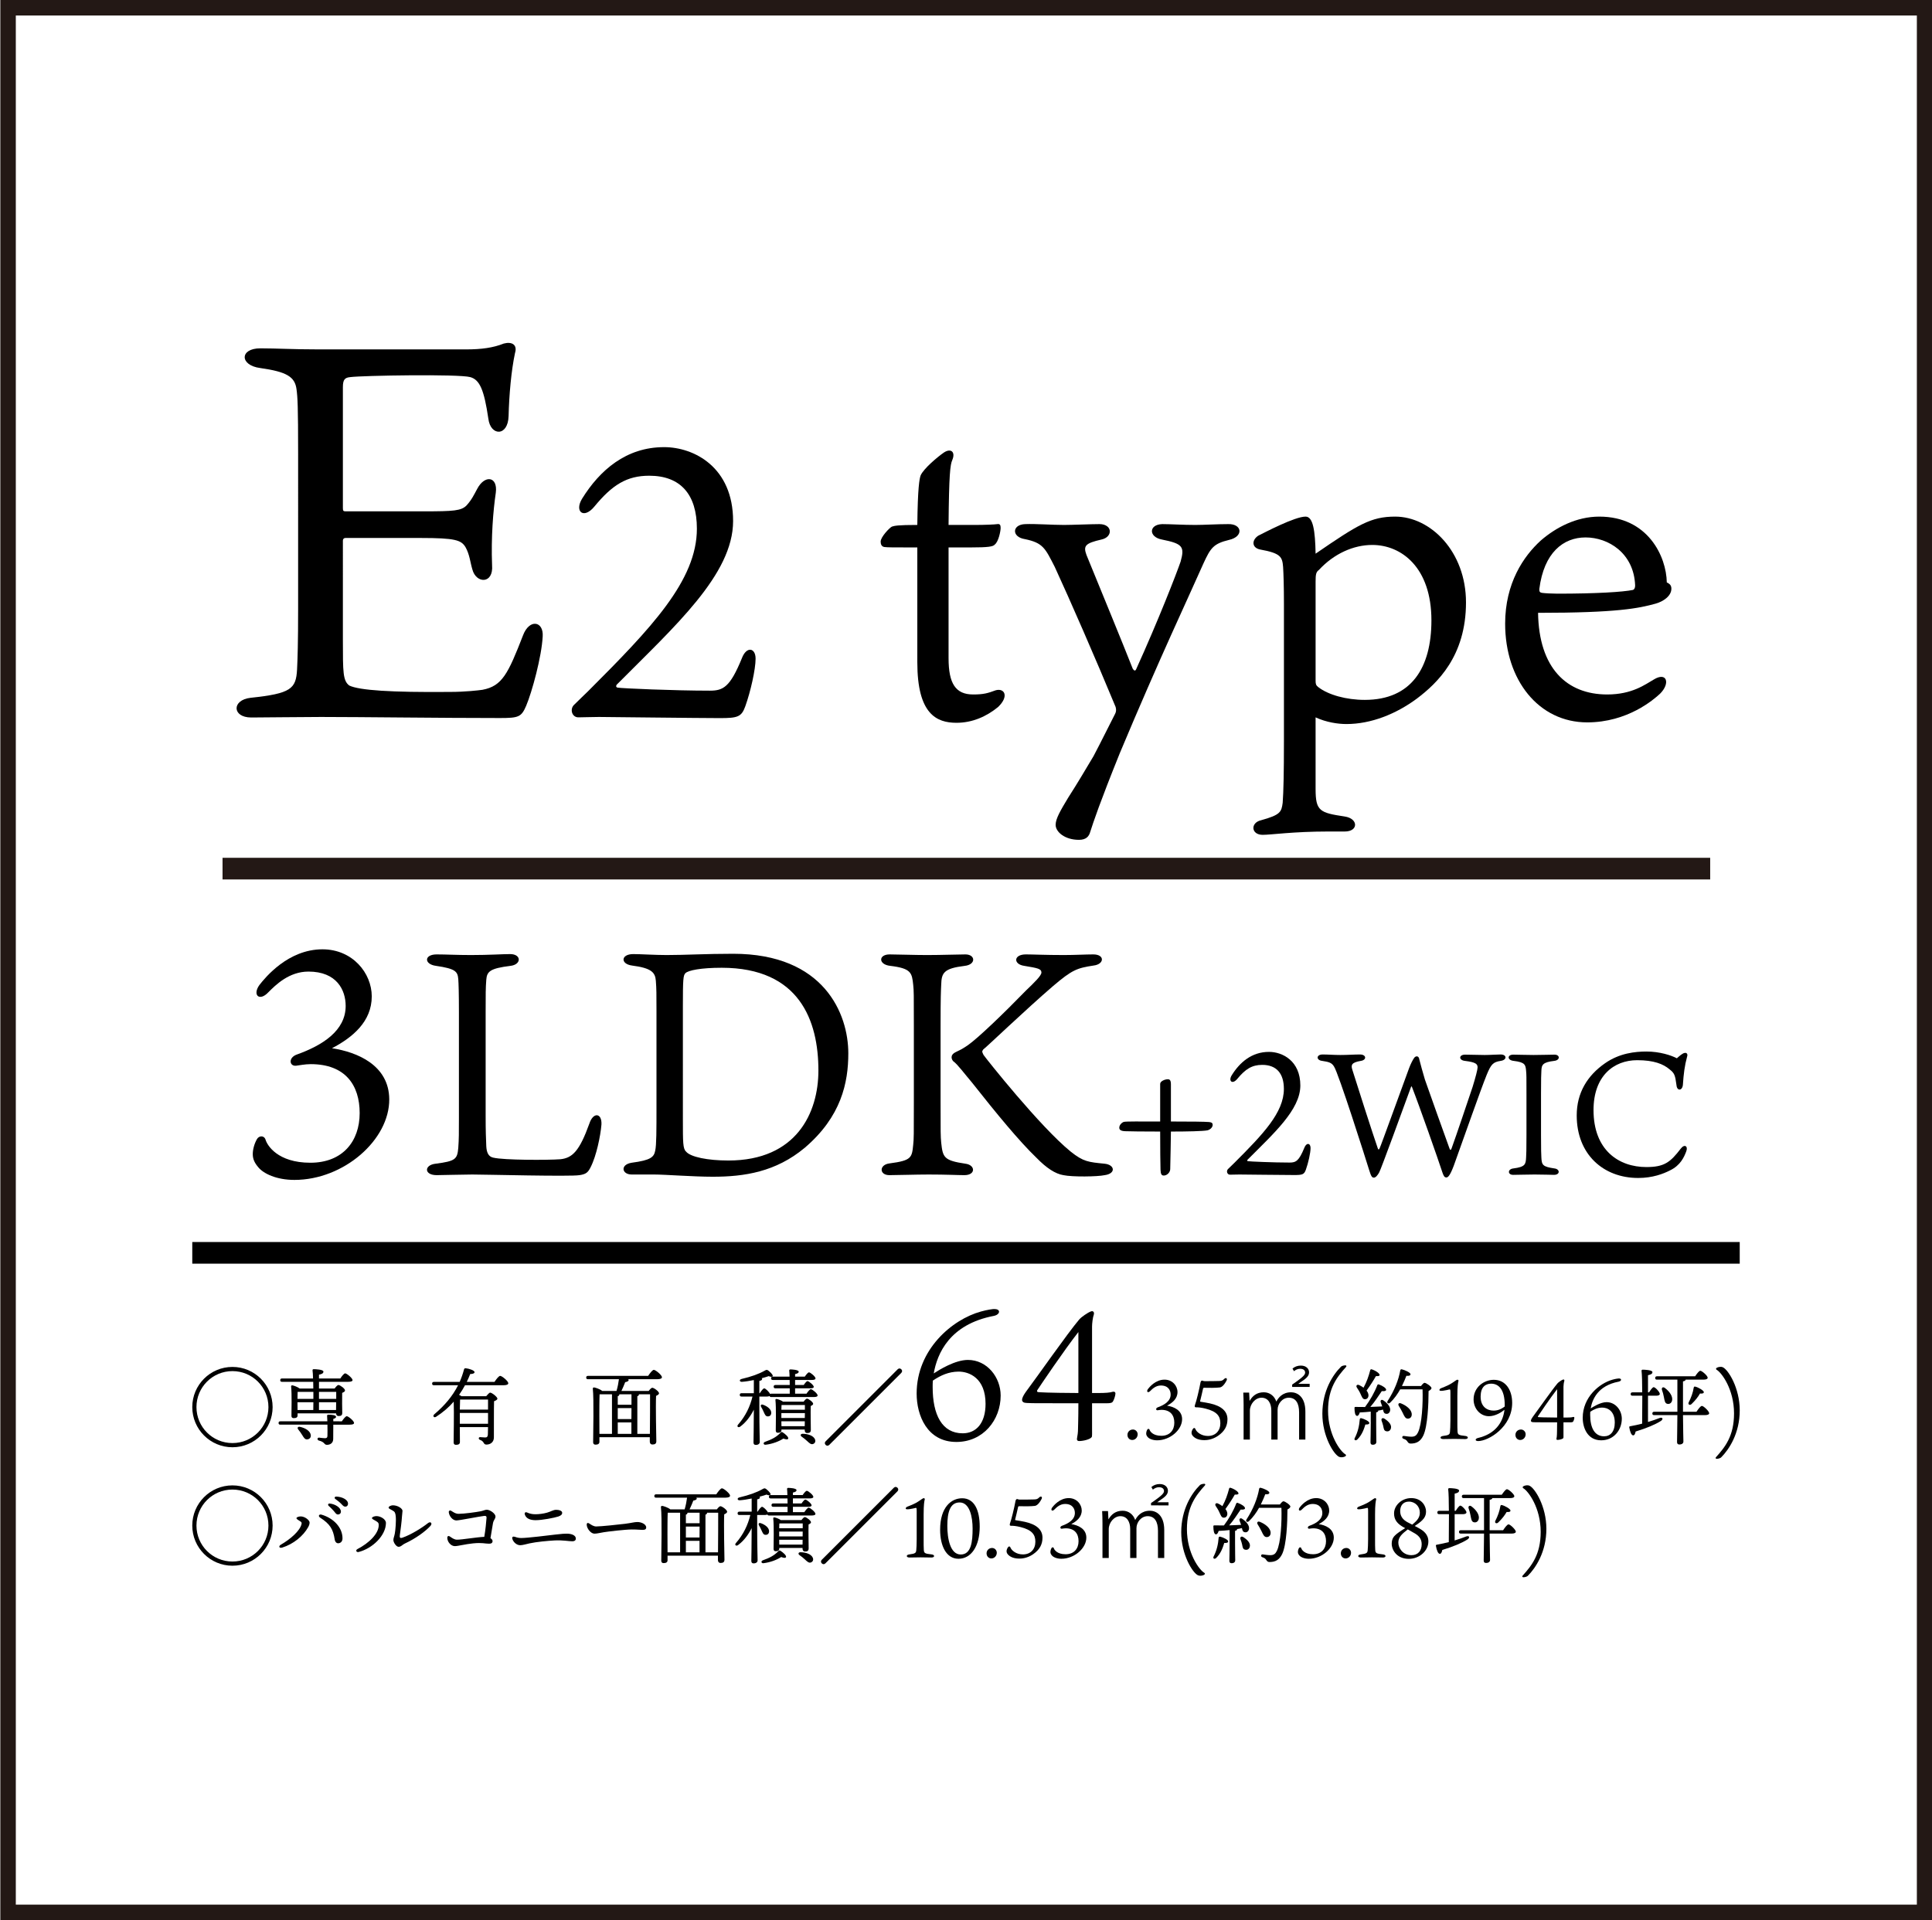 <?xml version="1.0" encoding="utf-8"?>
<!-- Generator: Adobe Illustrator 27.6.1, SVG Export Plug-In . SVG Version: 6.00 Build 0)  -->
<svg version="1.1" id="レイヤー_1" xmlns="http://www.w3.org/2000/svg" xmlns:xlink="http://www.w3.org/1999/xlink" x="0px"
	 y="0px" viewBox="0 0 790.548 785.869" style="enable-background:new 0 0 790.548 785.869;" xml:space="preserve">
<style type="text/css">
	.st0{display:none;}
	.st1{display:inline;fill:#15FFA3;}
	.st2{fill:#231815;}
	.st3{display:inline;}
	.st4{display:inline;fill:none;}
	.st5{fill:none;}
</style>
<g class="st0">
	<rect x="57.006" y="605.4" class="st1" width="542.711" height="29.014"/>
</g>
<g class="st0">
	<rect x="730.924" y="501.962" class="st1" width="53.667" height="21"/>
</g>
<g class="st0">
	<rect x="137.84" y="6.254" class="st1" width="21" height="107.333"/>
</g>
<g id="枠">
	<path class="st2" d="M784.352,6.336v773.181H6.469V6.336H784.352 M790.685,0.003H0.136
		v785.847h790.549V0.003L790.685,0.003z"/>
</g>
<g id="C_xFF12_タイプ" class="st0">
	<g class="st3">
		<g>
			<g>
				<path d="M1296.183,167.753h22.919c27.119,0,42.598,15,42.598,43.798
					c0,28.679-15.479,44.518-41.878,44.518h-23.639V167.753z M1318.142,244.67
					c18.959,0,29.159-11.16,29.159-33.119c0-22.079-10.199-32.519-29.159-32.519h-8.04
					v65.638H1318.142z"/>
			</g>
		</g>
	</g>
	<g class="st3">
		<g>
			<path d="M74.813,200.324c0-54.184,32.962-86.695,74.955-86.695
				c20.771,0,37.026,9.933,47.185,20.996l-14.223,16.707
				c-8.579-8.805-18.965-14.901-32.511-14.901c-28.672,0-48.54,23.932-48.54,62.989
				c0,39.51,18.513,63.667,47.863,63.667c15.352,0,26.866-6.773,36.8-17.609
				l13.998,16.48c-13.32,15.352-30.253,23.932-51.701,23.932
				C106.871,285.89,74.813,254.734,74.813,200.324z"/>
			<path d="M232.63,267.829c46.283-45.38,74.277-74.278,74.277-99.564
				c0-17.61-9.481-29.349-28.22-29.349c-13.095,0-23.932,8.353-32.737,18.513
				l-14.675-14.449c14.224-15.352,28.898-24.835,50.572-24.835
				c30.478,0,50.122,19.416,50.122,48.766c0,29.576-26.868,59.378-61.409,95.501
				c8.353-0.903,18.964-1.581,27.09-1.581h42.219v22.126H232.63V267.829z"/>
		</g>
		<g>
			<g>
				<g>
					<path d="M386.404,250.819v-41.844h-12.042v-12.945l12.795-0.903l1.957-22.879h14.601
						v22.879h21.524v13.848h-21.524v41.995c0,9.935,3.462,15.052,12.041,15.052
						c2.86,0,6.472-0.903,8.881-1.957l3.161,12.795
						c-4.667,1.506-10.236,3.011-16.256,3.011
						C392.876,279.87,386.404,268.28,386.404,250.819z"/>
				</g>
				<g>
					<path d="M485.747,282.88c-6.473,17.761-15.204,29.653-32.665,29.653
						c-4.214,0-7.526-0.602-10.386-1.655l3.312-13.547
						c1.505,0.451,3.914,1.204,6.021,1.204c9.031,0,14.299-6.624,17.31-15.504
						l1.655-5.72l-32.814-82.185h17.762l15.353,42.598
						c2.409,7.375,4.966,15.654,7.526,23.331h0.753l6.471-23.331l13.247-42.598
						h16.858L485.747,282.88z"/>
				</g>
				<g>
					<path d="M546.252,195.126h14.15l1.354,9.032h0.452
						c7.225-6.021,16.257-11.139,25.439-11.139c21.073,0,32.814,16.708,32.814,42.146
						c0,28.449-17.009,44.705-35.674,44.705c-7.375,0-14.75-3.312-21.824-9.332
						l0.452,14.149v26.793h-17.161V195.126z M602.547,235.466
						c0-17.31-5.569-27.997-19.417-27.997c-6.471,0-12.643,3.312-19.717,10.085
						v40.49c6.471,5.569,12.944,7.526,18.061,7.526
						C593.517,265.57,602.547,254.883,602.547,235.466z"/>
				</g>
				<g>
					<path d="M644.237,236.67c0-26.943,18.365-43.652,37.782-43.652
						c21.975,0,33.716,15.805,33.716,39.286c0,3.312-0.299,6.773-0.751,8.73h-53.736
						c1.354,15.805,11.289,25.288,25.587,25.288c7.377,0,13.698-2.258,19.719-6.172
						l6.021,10.988c-7.677,5.118-17.159,8.73-27.996,8.73
						C662.15,279.87,644.237,263.915,644.237,236.67z M700.834,229.144
						c0-14.3-6.473-22.579-18.513-22.579c-10.387,0-19.568,7.978-21.224,22.579
						H700.834z"/>
				</g>
			</g>
		</g>
	</g>
</g>
<g id="C2下線_xFF11_" class="st0">
	<line class="st4" x1="47.785" y1="345.759" x2="742.762" y2="345.759"/>
	<rect x="47.786" y="341.055" class="st3" width="694.977" height="9.407"/>
</g>
<g id="C2専有_00000114031187929717206400000014451118776143913131_" class="st0">
	<g class="st3">
		<g>
			<g>
				<path d="M76.912,585.523c0-9.959,8.039-17.998,17.997-17.998
					s17.997,8.039,17.997,17.998c0,9.958-8.039,17.997-17.997,17.997
					S76.912,595.481,76.912,585.523z M94.909,601.92
					c9.039,0,16.397-7.359,16.397-16.397c0-9.039-7.359-16.398-16.397-16.398
					s-16.397,7.359-16.397,16.398C78.512,594.561,85.87,601.92,94.909,601.92z"/>
			</g>
			<g>
				<path d="M151.106,594.561h-8.798v5.6c0,1.919-0.4,2.879-1.919,3.359
					c-1.44,0.52-3.68,0.52-6.959,0.52c-0.16-0.96-0.72-2.399-1.16-3.319
					c2.279,0.12,4.799,0.12,5.479,0.08c0.68-0.04,0.88-0.2,0.88-0.72
					v-5.52h-14.478c2.12,1.52,4.759,3.76,5.999,5.359l-2.92,2.319
					c-1.12-1.64-3.759-4.039-5.959-5.679l2.64-2h-8.479v-3.159h23.196v-2.6
					h-19.357v-13.238h11.998v-2.279h-14.877v-3.16h14.877v-2.92h3.679v2.92h15.118
					v3.16h-15.118v2.279h12.438v13.238h-5.079v2.6h8.798V594.561z M122.791,580.923
					h8.479v-2.76h-8.479V580.923z M122.791,586.162h8.479v-2.76h-8.479V586.162z
					 M134.948,578.163v2.76h8.759v-2.76H134.948z M143.707,583.403h-8.759v2.76
					h8.759V583.403z"/>
			</g>
			<g>
				<path d="M167.869,575.644c-0.64,1.36-1.36,2.72-2.08,4h18.837v19.916
					c0,2-0.4,3.12-1.84,3.68c-1.4,0.6-3.639,0.6-6.959,0.6
					c-0.12-0.999-0.68-2.6-1.16-3.599c2.36,0.119,4.759,0.119,5.439,0.079
					c0.68,0,0.88-0.199,0.88-0.8v-3.439h-15.637v7.799h-3.679v-18.316
					c-1.76,2.079-3.76,3.959-5.999,5.519c-0.56-0.8-1.68-2.199-2.44-2.879
					c4.52-3.04,7.999-7.639,10.519-12.559h-9.438v-3.479h10.958
					c0.68-1.68,1.24-3.36,1.68-5l3.799,0.88
					c-0.44,1.36-0.88,2.76-1.399,4.12h19.876v3.479H167.869z M180.987,582.883
					h-15.637v3.479h15.637V582.883z M180.987,592.961v-3.479h-15.637v3.479H180.987z"/>
			</g>
			<g>
				<path d="M211.749,573.164c-0.48,1.48-0.959,3.04-1.36,4.399h15.598v26.355
					h-3.799v-2.079h-24.356v2.079h-3.6v-26.355h12.318
					c0.32-1.359,0.64-2.959,0.88-4.399H192.512v-3.52h35.354v3.52H211.749z
					 M197.831,598.401h4.999v-17.438h-4.999V598.401z M213.588,580.963h-7.439v3.76h7.439
					V580.963z M213.588,587.682h-7.439v3.8h7.439V587.682z M206.149,598.401h7.439
					v-3.96h-7.439V598.401z M222.187,580.963h-5.239v17.438h5.239V580.963z"/>
			</g>
			<g>
				<path d="M242.95,591.642c-0.6-1.08-1.84-2.84-3-4.399v16.557h-3.599
					v-15.597c-1.44,3.399-3.12,6.639-4.839,8.798
					c-0.4-1.079-1.32-2.56-1.92-3.439c2.44-2.799,4.959-7.679,6.479-11.958
					h-5.479v-3.519h5.759v-5.279c-1.76,0.319-3.52,0.6-5.159,0.8
					c-0.16-0.8-0.64-2.081-1.08-2.88c4.319-0.68,9.318-1.76,12.198-3.039
					l2.679,2.799c-1.479,0.601-3.199,1.12-5.039,1.561v6.039h4.12v-0.681h9.318
					v-1.76h-7.319v-2.319h7.319v-1.72h-8.119v-2.399h8.119v-2.04h3.759v2.04
					h8.599v2.399h-8.599v1.72h7.838v2.319h-7.838v1.76h9.558v2.439h-22.316
					v1.76h-4.439v1.88c1.28,1.16,4.479,4.399,5.199,5.279L242.95,591.642z
					 M259.667,597.481c2.6,1.479,5.679,3.319,7.519,4.559l-3.199,1.88
					c-1.6-1.239-4.399-3.159-6.839-4.639l2.399-1.8h-8.238l2.839,1.72
					c-2.399,1.92-6.279,3.839-9.519,4.839c-0.56-0.68-1.64-1.72-2.399-2.359
					c3.199-0.88,6.839-2.68,8.718-4.199h-4.319v-15.918h18.077v15.918H259.667z
					 M249.989,586.122h11.198v-2.199h-11.198V586.122z M249.989,590.602h11.198v-2.2
					h-11.198V590.602z M249.989,595.121h11.198v-2.24h-11.198V595.121z"/>
			</g>
			<g>
				<path d="M308.386,566.805l1.24,1.239l-36.194,36.195l-1.24-1.24L308.386,566.805z"
					/>
			</g>
		</g>
	</g>
	<g class="st3">
		<path d="M315.655,576.559c0-22.561,10.56-31.681,22.24-31.681
			c6.561,0,11.36,2.8,14.721,6.32l-5.04,5.6
			c-2.16-2.56-5.76-4.319-9.28-4.319c-7.44,0-13.681,5.6-14.081,22.4
			c3.44-4.24,8.56-6.881,12.8-6.881c9.84,0,16.561,5.841,16.561,17.681
			c0,11.28-8,18.641-17.601,18.641
			C324.775,604.32,315.655,595.44,315.655,576.559z M324.455,581.679
			c0.96,10.641,5.2,15.601,11.44,15.601c5.12,0,9.2-4.32,9.2-11.601
			c0-7.04-3.52-10.96-9.76-10.96
			C332.055,574.719,327.975,576.559,324.455,581.679z"/>
		<path d="M360.614,597.92c16.4-16.08,26.321-26.32,26.321-35.28
			c0-6.24-3.36-10.4-10-10.4c-4.64,0-8.48,2.96-11.6,6.56
			l-5.2-5.12c5.04-5.439,10.24-8.8,17.92-8.8
			c10.8,0,17.76,6.88,17.76,17.28c0,10.48-9.52,21.041-21.76,33.841
			c2.96-0.32,6.72-0.56,9.6-0.56h14.961v7.84h-38.001V597.92z"/>
	</g>
	<g class="st3">
		<g>
			<g>
				<path d="M1344.04,409.41c-2.16-2.561-5.76-4.4-9.2-4.4
					c-7.52,0-13.76,5.681-14.16,22.481c3.44-4.241,8.56-6.8,12.8-6.8
					c9.92,0,16.561,6.081,16.561,18.561c0,11.68-8,19.28-17.601,19.28
					c-11.2,0-20.32-9.36-20.32-29.36c0-22.641,10.64-31.681,22.24-31.681
					c6.56,0,11.36,2.8,14.721,6.319L1344.04,409.41z M1341.48,439.251
					c0-7.601-3.36-11.841-9.68-11.841c-3.44,0-7.44,1.841-10.96,6.881
					c0.96,11.68,5.2,17.2,11.52,17.2
					C1337.48,451.491,1341.48,446.851,1341.48,439.251z"/>
			</g>
			<g>
				<path d="M1355.638,450.691l4.4-6.001c3.36,3.36,7.6,6.32,13.76,6.32
					c6.64,0,11.681-4.72,11.681-12.56c0-7.841-4.48-12.32-11.201-12.32
					c-3.76,0-6,1.12-9.44,3.359l-4.48-2.96l1.76-27.92h29.841v7.76h-21.84
					l-1.36,15.12c2.48-1.28,4.88-2.08,8.08-2.08
					c9.84,0,17.92,5.84,17.92,18.721c0,13.04-9.52,20.4-19.84,20.4
					C1365.638,458.531,1359.798,454.772,1355.638,450.691z"/>
			</g>
		</g>
	</g>
	<g class="st3">
		<g>
			<path d="M405.961,601.04c0-1.88,1.36-3.279,3.08-3.279s3.08,1.399,3.08,3.279
				s-1.36,3.199-3.08,3.199S405.961,602.92,405.961,601.04z"/>
		</g>
		<g>
			<path d="M416.721,596.386c0-3.735,2.627-6.238,5.419-7.717v-0.164
				c-2.258-1.601-4.064-3.776-4.064-6.854c0-4.68,3.694-7.717,8.62-7.717
				c5.254,0,8.538,3.243,8.538,7.881c0,3.037-2.135,5.541-3.982,6.896v0.206
				c2.669,1.56,5.09,3.652,5.09,7.593c0,4.475-3.94,7.922-9.769,7.922
				C420.908,604.431,416.721,601.066,416.721,596.386z M431.867,596.386
				c0-3.488-3.325-4.679-7.43-6.362c-2.052,1.438-3.529,3.448-3.529,5.911
				c0,2.996,2.504,5.09,5.746,5.09C429.773,601.025,431.867,599.219,431.867,596.386
				z M431.251,582.102c0-2.709-1.683-4.761-4.638-4.761
				c-2.463,0-4.31,1.642-4.31,4.31c0,3.16,2.873,4.557,6.238,5.87
				C430.308,585.879,431.251,584.073,431.251,582.102z"/>
			<path d="M439.376,600.286l2.299-3.037c1.765,1.806,4.022,3.324,7.142,3.324
				c3.407,0,5.746-1.847,5.746-4.802c0-3.243-2.134-5.336-8.947-5.336v-3.489
				c5.951,0,7.922-2.176,7.922-5.008c0-2.627-1.766-4.228-4.639-4.228
				c-2.34,0-4.31,1.149-6.033,2.873l-2.463-2.955
				c2.38-2.176,5.172-3.694,8.66-3.694c5.418,0,9.235,2.791,9.235,7.635
				c0,3.407-2.011,5.664-5.213,6.854v0.205c3.489,0.862,6.239,3.407,6.239,7.389
				c0,5.295-4.556,8.414-10.098,8.414
				C444.466,604.431,441.387,602.544,439.376,600.286z"/>
		</g>
		<g class="st0">
			<path class="st3" d="M1413.174,455.414c8.679-7.679,13.158-13.397,13.158-18.236
				c0-3.2-1.72-5.399-4.999-5.399c-2.32,0-4.239,1.479-5.8,3.279
				l-2.6-2.56c2.521-2.72,5.119-4.399,8.959-4.399
				c5.399,0,8.879,3.52,8.879,8.839c0,5.679-4.52,11.558-10.759,17.517
				c1.52-0.16,3.359-0.279,4.8-0.279h7.358v3.919h-18.997V455.414z"/>
		</g>
		<g class="st0">
			<path class="st3" d="M1436.054,450.775c0-3.88,2.56-6.479,5.279-7.919v-0.2
				c-2.2-1.56-3.959-3.759-3.959-6.879c0-4.599,3.559-7.599,8.398-7.599
				c5.119,0,8.318,3.199,8.318,7.799c0,2.999-2.04,5.559-3.88,6.919v0.2
				c2.64,1.52,4.96,3.799,4.96,7.798c0,4.359-3.84,7.719-9.519,7.719
				C1440.133,458.613,1436.054,455.334,1436.054,450.775z M1450.812,450.775
				c0-3.6-3.239-4.96-7.239-6.6c-2.039,1.4-3.439,3.6-3.439,6.159
				c0,2.92,2.439,4.959,5.6,4.959
				C1448.732,455.294,1450.812,453.534,1450.812,450.775z M1450.212,436.258
				c0-2.72-1.64-4.76-4.519-4.76c-2.399,0-4.199,1.64-4.199,4.279
				c0,3.199,2.799,4.68,6.079,5.959
				C1449.333,440.097,1450.212,438.217,1450.212,436.258z"/>
		</g>
		<g>
			<path d="M465.32,585.483h2.959l0.36,3.16h0.12
				c1.88-2.04,4.199-3.64,6.719-3.64c3.359,0,5.159,1.52,6.039,4.079
				c2.279-2.399,4.519-4.079,7.158-4.079c4.479,0,6.64,2.92,6.64,8.479v10.238
				h-3.64v-9.799c0-4.079-1.32-5.799-4.079-5.799
				c-1.68,0-3.439,1.12-5.479,3.359v12.238h-3.6v-9.799
				c0-4.079-1.239-5.799-4.079-5.799c-1.64,0-3.479,1.12-5.479,3.359v12.238
				h-3.639V585.483z M488.556,580.644c4.119-3.239,6.679-5.039,6.679-7.199
				c0-1.439-0.8-2.28-2.52-2.28c-1.04,0-2.12,0.68-2.92,1.84
				l-1.64-1.52c1.359-1.56,2.96-2.64,4.959-2.64
				c3.12,0,4.959,1.68,4.959,4.24c0,2.56-2.399,4.56-5.079,6.759h5.52v2.359
				h-9.958V580.644z"/>
		</g>
	</g>
	<g class="st3">
		<g>
			<g>
				<path d="M510.779,587.282c0-7.714,3.191-13.793,7.523-18.162l2.887,1.368
					c-4.141,4.331-6.99,9.803-6.99,16.794c0,6.99,2.85,12.462,6.99,16.793
					l-2.887,1.368C513.97,601.074,510.779,594.995,510.779,587.282z"/>
			</g>
			<g>
				<path d="M528.49,592.108c-0.531,3.609-1.405,7.371-2.621,9.803
					c-0.57-0.418-1.938-1.141-2.66-1.444c1.178-2.279,1.9-5.661,2.242-8.929
					L528.49,592.108z M535.443,581.925c1.558,2.47,3.153,5.737,3.724,7.864
					l-2.697,1.33c-0.152-0.646-0.38-1.405-0.685-2.241l-2.85,0.189v15.691
					h-3.153v-15.463l-5.927,0.342l-0.267-3.153l2.698-0.114
					c0.684-0.836,1.405-1.824,2.128-2.85c-1.179-1.672-3.116-3.8-4.788-5.357
					l1.824-2.204c0.304,0.267,0.607,0.532,0.874,0.798
					c1.216-2.127,2.432-4.825,3.153-6.876l3.077,1.292
					c-1.367,2.469-2.888,5.357-4.255,7.447c0.722,0.76,1.367,1.52,1.899,2.203
					c1.481-2.279,2.812-4.597,3.8-6.572l2.963,1.367
					c-2.127,3.382-4.9,7.447-7.408,10.639l4.977-0.228
					c-0.493-1.026-1.025-2.052-1.596-2.964L535.443,581.925z M536.431,591.272
					c1.025,2.279,2.052,5.281,2.47,7.257l-2.774,0.987
					c-0.342-1.976-1.405-5.015-2.355-7.332L536.431,591.272z M557.86,576.453
					c0,0-0.038,1.292-0.076,1.748c-0.57,16.718-1.14,22.493-2.697,24.393
					c-0.95,1.292-1.9,1.634-3.42,1.823c-1.33,0.152-3.647,0.114-5.851,0
					c-0.038-0.949-0.494-2.432-1.141-3.419c2.508,0.228,4.75,0.228,5.699,0.228
					c0.798,0,1.216-0.113,1.634-0.607c1.216-1.216,1.824-6.991,2.318-20.783
					H542.738c-1.063,2.014-2.241,3.838-3.457,5.281
					c-0.685-0.608-2.242-1.71-3.078-2.204c2.926-3.115,5.319-8.093,6.649-13.07
					l3.609,0.836c-0.57,1.975-1.292,3.914-2.09,5.775H557.86z M546.234,595.147
					c-0.761-2.355-2.926-6.041-4.939-8.814l2.773-1.481
					c2.09,2.621,4.331,6.23,5.205,8.586L546.234,595.147z"/>
			</g>
			<g>
				<path d="M567.592,598.111h6.117v-19.453h-5.016v-2.773
					c2.622-0.494,4.483-1.141,6.079-2.128h3.306v24.354h5.472v3.609h-15.958V598.111
					z"/>
			</g>
			<g>
				<path d="M589.67,596.553c1.102,1.254,2.812,2.09,4.598,2.09
					c3.381,0,6.307-2.736,6.572-10.715c-1.634,2.014-4.027,3.268-6.154,3.268
					c-4.674,0-7.827-2.926-7.827-8.776c0-5.548,3.8-9.195,8.32-9.195
					c5.357,0,9.689,4.331,9.689,13.564c0,11.019-5.016,15.426-10.411,15.426
					c-3.229,0-5.509-1.292-7.143-2.964L589.67,596.553z M600.765,584.622
					c-0.418-5.509-2.508-8.017-5.548-8.017c-2.394,0-4.293,2.165-4.293,5.813
					c0,3.571,1.596,5.623,4.521,5.623
					C597.156,588.042,599.093,587.054,600.765,584.622z"/>
			</g>
			<g>
				<path d="M608.861,599.174c0-1.785,1.292-3.115,2.926-3.115
					s2.926,1.33,2.926,3.115c0,1.786-1.292,3.04-2.926,3.04
					S608.861,600.96,608.861,599.174z"/>
			</g>
			<g class="st0">
				<path class="st3" d="M1629.63,431.815h-13.146v-3.686h18.01v2.659
					c-6.573,8.207-7.599,14.362-8.055,25.305h-4.483
					C1622.45,445.873,1624.235,439.338,1629.63,431.815z"/>
			</g>
			<g class="st0">
				<path class="st3" d="M1656.04,448.571h-3.571v7.522h-4.104v-7.522h-12.082v-2.926
					l11.133-17.516h5.053v17.06h3.571V448.571z M1648.365,445.189v-7.333
					c0-1.52,0.152-3.876,0.229-5.396h-0.152c-0.684,1.406-1.443,2.85-2.241,4.294
					l-5.51,8.435H1648.365z"/>
			</g>
			<g>
				<path d="M619.895,587.545c0-9.458,3.61-14.481,9.34-14.481
					c5.77,0,9.341,5.062,9.341,14.481c0,9.458-3.571,14.678-9.341,14.678
					C623.505,602.222,619.895,597.003,619.895,587.545z M634.258,587.545
					c0-8.084-2.079-10.91-5.023-10.91c-2.943,0-5.023,2.826-5.023,10.91
					c0,8.085,2.08,11.106,5.023,11.106
					C632.179,598.651,634.258,595.63,634.258,587.545z"/>
				<path d="M640.613,587.545c0-9.458,3.61-14.481,9.34-14.481
					c5.77,0,9.341,5.062,9.341,14.481c0,9.458-3.571,14.678-9.341,14.678
					C644.224,602.222,640.613,597.003,640.613,587.545z M654.977,587.545
					c0-8.084-2.079-10.91-5.023-10.91c-2.943,0-5.023,2.826-5.023,10.91
					c0,8.085,2.08,11.106,5.023,11.106
					C652.897,598.651,654.977,595.63,654.977,587.545z"/>
			</g>
			<g>
				<path d="M677.107,591.575l0.57,3.153c-3.762,1.634-7.713,3.191-10.866,4.407
					l-1.292-3.571c1.292-0.418,2.888-0.949,4.597-1.52V582.115h-3.913v-3.344h3.913
					v-8.472h3.229v8.472h3.458v3.344h-3.458v10.791L677.107,591.575z M700.626,591.728
					h-9.992v12.956h-3.534v-12.956h-9.954v-3.344h9.954v-13.336h-8.891v-3.382h21.43
					v3.382h-9.005v13.336h9.992V591.728z M682.161,576.909
					c1.063,2.888,1.899,6.611,2.165,9.081l-2.963,0.76
					c-0.229-2.432-1.064-6.193-2.014-9.119L682.161,576.909z M693.065,585.99
					c0.874-2.508,1.899-6.459,2.355-9.309l3.344,0.722
					c-0.95,3.229-2.052,6.953-3.002,9.271L693.065,585.99z"/>
			</g>
			<g>
				<path d="M713.548,587.282c0,7.713-3.191,13.792-7.522,18.161l-2.888-1.368
					c4.142-4.331,6.991-9.803,6.991-16.793c0-6.991-2.85-12.463-6.991-16.794
					l2.888-1.368C710.357,573.49,713.548,579.569,713.548,587.282z"/>
			</g>
		</g>
	</g>
</g>
<g id="C2バルコニー" class="st0">
	<g class="st3">
		<g>
			<path d="M59.374,652.462c0-9.958,8.038-17.997,17.997-17.997
				c9.958,0,17.996,8.039,17.996,17.997s-8.038,17.997-17.996,17.997
				C67.412,670.459,59.374,662.42,59.374,652.462z M77.371,668.859
				c9.038,0,16.396-7.359,16.396-16.397s-7.358-16.397-16.396-16.397
				c-9.039,0-16.397,7.359-16.397,16.397S68.332,668.859,77.371,668.859z"/>
		</g>
		<g>
			<path d="M110.909,642.262l3.842,0.782c-0.238,0.85-0.544,2.142-0.714,2.89
				c-0.442,2.244-1.666,7.105-2.992,10.471c-1.224,3.162-3.161,6.834-4.997,9.485
				l-3.706-1.563c2.142-2.788,4.08-6.426,5.27-9.315
				C109.107,651.373,110.467,646.342,110.909,642.262z M119.442,643.01l3.502-1.155
				c1.394,2.549,3.638,7.479,4.997,10.912c1.292,3.264,3.094,8.567,4.012,11.763
				l-3.876,1.259c-0.918-3.706-2.346-8.193-3.705-11.831
				C123.046,650.421,120.904,645.56,119.442,643.01z M129.539,643.282l-2.21,0.951
				c-0.68-1.359-1.802-3.399-2.72-4.691l2.21-0.918
				C127.67,639.849,128.894,641.956,129.539,643.282z M133.483,641.786l-2.21,0.985
				c-0.748-1.461-1.836-3.399-2.788-4.691l2.176-0.918
				C131.545,638.454,132.837,640.563,133.483,641.786z"/>
		</g>
		<g>
			<path d="M139.98,664.156c2.924-2.074,4.726-4.964,5.711-8.092
				c0.986-3.025,0.986-9.314,0.986-13.225c0-1.156-0.068-1.972-0.272-2.754h3.944
				c-0.034,0.272-0.17,1.53-0.17,2.72c0,3.876-0.137,10.777-1.054,14.177
				c-1.021,3.739-3.162,7.071-6.052,9.52L139.98,664.156z M155.482,664.632
				c0.137-0.578,0.238-1.36,0.238-2.142v-19.786c0-1.394-0.204-2.516-0.204-2.72
				h3.943c-0.033,0.204-0.17,1.326-0.17,2.72v18.46
				c2.958-1.326,6.8-4.216,9.247-7.819l2.074,2.924
				c-2.89,3.842-7.684,7.411-11.593,9.383c-0.578,0.307-0.918,0.578-1.292,0.851
				L155.482,664.632z"/>
		</g>
		<g>
			<path d="M198.016,665.89c0-0.476,0.034-1.122,0.034-1.836h-16.114
				c-1.394,0-3.094,0.068-4.08,0.136v-3.841c0.986,0.067,2.482,0.17,3.944,0.17
				h16.284v-15.163h-15.877c-1.325,0-3.06,0.068-3.943,0.136v-3.773
				c1.19,0.103,2.821,0.204,3.943,0.204h16.896c0.918,0,2.108-0.034,2.72-0.067
				c-0.034,0.747-0.068,1.972-0.068,2.855v17.576c0,1.189,0.068,2.855,0.137,3.604
				H198.016z"/>
		</g>
		<g>
			<path d="M209.68,659.566c1.258,0.102,2.618,0.204,3.876,0.204h19.99
				c1.088,0,2.312-0.068,3.399-0.204v4.113c-1.122-0.102-2.448-0.17-3.399-0.17
				h-19.99c-1.258,0-2.651,0.068-3.876,0.17V659.566z M212.604,642.84
				c1.122,0.103,2.481,0.17,3.604,0.17h14.347c1.292,0,2.618-0.067,3.536-0.17
				v3.876c-0.952-0.068-2.38-0.103-3.536-0.103h-14.312
				c-1.224,0-2.55,0.034-3.638,0.103V642.84z"/>
		</g>
		<g>
			<path d="M244.632,650.217c1.122,0.068,3.229,0.204,5.065,0.204h18.494
				c1.632,0,2.958-0.136,3.808-0.204v4.216c-0.748-0.034-2.312-0.17-3.808-0.17
				h-18.494c-1.87,0-3.91,0.068-5.065,0.17V650.217z"/>
		</g>
		<g>
			<path d="M293.571,640.105c-0.48,1.479-0.96,3.039-1.36,4.398h15.598v26.356
				h-3.8v-2.08h-24.355v2.08h-3.6v-26.356h12.318
				c0.319-1.359,0.64-2.959,0.88-4.398h-14.918v-3.52h35.354v3.52H293.571z
				 M279.653,665.34h4.999v-17.438h-4.999V665.34z M295.41,647.902h-7.438v3.76h7.438
				V647.902z M295.41,654.622h-7.438v3.799h7.438V654.622z M287.972,665.34h7.438
				v-3.959h-7.438V665.34z M304.009,647.902h-5.238v17.438h5.238V647.902z"/>
		</g>
		<g>
			<path d="M324.772,658.581c-0.6-1.08-1.84-2.84-2.999-4.399v16.558h-3.6
				v-15.598c-1.44,3.399-3.12,6.639-4.84,8.799
				c-0.399-1.08-1.319-2.56-1.919-3.439c2.439-2.8,4.959-7.679,6.479-11.958
				h-5.479v-3.52h5.759v-5.279c-1.76,0.32-3.52,0.6-5.159,0.8
				c-0.16-0.8-0.64-2.08-1.08-2.88c4.319-0.68,9.318-1.76,12.198-3.039
				l2.68,2.8c-1.48,0.6-3.2,1.119-5.039,1.56v6.039h4.119v-0.68h9.318
				v-1.76h-7.319v-2.32h7.319v-1.72h-8.119v-2.399h8.119v-2.039h3.759v2.039
				h8.599v2.399h-8.599v1.72h7.839v2.32h-7.839v1.76h9.559v2.439h-22.316v1.76
				h-4.438v1.879c1.279,1.16,4.479,4.399,5.198,5.279L324.772,658.581z
				 M341.489,664.42c2.6,1.479,5.68,3.319,7.52,4.56l-3.2,1.88
				c-1.6-1.24-4.398-3.16-6.839-4.64l2.4-1.8h-8.239l2.84,1.72
				c-2.399,1.92-6.279,3.84-9.519,4.839c-0.56-0.68-1.64-1.72-2.399-2.359
				c3.199-0.88,6.839-2.68,8.719-4.199h-4.319v-15.917h18.077v15.917H341.489z
				 M331.812,653.062h11.198v-2.199h-11.198V653.062z M331.812,657.541h11.198v-2.199
				h-11.198V657.541z M331.812,662.061h11.198v-2.24h-11.198V662.061z"/>
		</g>
		<g>
			<path d="M385.662,636.615l1.116,1.116l-32.576,32.575l-1.115-1.115L385.662,636.615z"/>
		</g>
	</g>
	<g class="st3">
		<g class="st0">
			<path class="st3" d="M1390.275,507.99h6.439v-20.477h-5.279v-2.919
				c2.76-0.521,4.72-1.2,6.399-2.239h3.479v25.635h5.759v3.8h-16.797
				V507.99z"/>
		</g>
		<g class="st0">
			<path class="st3" d="M1412.195,509.11c8.679-7.679,13.157-13.397,13.157-18.236
				c0-3.2-1.72-5.399-4.999-5.399c-2.319,0-4.239,1.479-5.799,3.279
				l-2.6-2.56c2.52-2.72,5.119-4.399,8.958-4.399
				c5.399,0,8.879,3.52,8.879,8.839c0,5.679-4.52,11.558-10.758,17.517
				c1.52-0.16,3.359-0.279,4.799-0.279h7.358v3.919h-18.996V509.11z"/>
		</g>
		<g class="st0">
			<path class="st3" d="M1436.915,509.11c0-1.88,1.359-3.279,3.079-3.279
				s3.08,1.399,3.08,3.279s-1.36,3.199-3.08,3.199
				S1436.915,510.99,1436.915,509.11z"/>
		</g>
		<g class="st0">
			<path class="st3" d="M1448.515,509.11c8.679-7.679,13.157-13.397,13.157-18.236
				c0-3.2-1.72-5.399-4.999-5.399c-2.319,0-4.239,1.479-5.799,3.279
				l-2.6-2.56c2.52-2.72,5.119-4.399,8.958-4.399
				c5.399,0,8.879,3.52,8.879,8.839c0,5.679-4.52,11.558-10.758,17.517
				c1.52-0.16,3.359-0.279,4.799-0.279h7.358v3.919h-18.996V509.11z"/>
		</g>
		<g class="st0">
			<path class="st3" d="M1491.951,503.871h-3.76v7.919h-4.319v-7.919h-12.718v-3.079
				l11.719-18.437h5.318v17.956h3.76V503.871z M1483.872,500.311v-7.718
				c0-1.601,0.16-4.08,0.24-5.68h-0.16c-0.72,1.479-1.52,3-2.359,4.52
				l-5.799,8.878H1483.872z"/>
		</g>
		<g>
			<path d="M498.259,652.679h2.96l0.36,3.16h0.119
				c1.88-2.04,4.2-3.64,6.72-3.64c3.359,0,5.159,1.52,6.039,4.079
				c2.279-2.399,4.519-4.079,7.158-4.079c4.479,0,6.639,2.92,6.639,8.479v10.238
				h-3.639v-9.799c0-4.079-1.32-5.799-4.08-5.799
				c-1.68,0-3.439,1.12-5.479,3.359v12.238h-3.6v-9.799
				c0-4.079-1.24-5.799-4.079-5.799c-1.64,0-3.479,1.12-5.479,3.359v12.238
				h-3.64V652.679z M521.495,647.84c4.119-3.239,6.679-5.039,6.679-7.199
				c0-1.439-0.8-2.279-2.52-2.279c-1.039,0-2.119,0.68-2.919,1.84
				l-1.64-1.52c1.359-1.56,2.959-2.64,4.959-2.64
				c3.119,0,4.959,1.68,4.959,4.239s-2.399,4.56-5.079,6.759h5.52v2.359h-9.959
				V647.84z"/>
		</g>
		<g>
			<path d="M393.779,667.089h6.608v-20.194h-5.418v-2.997
				c2.832-0.492,4.843-1.231,6.567-2.298h3.57v25.489h5.911v3.899h-17.239V667.089
				z"/>
			<path d="M415.818,656.171c0-9.893,3.776-15.146,9.77-15.146
				c6.034,0,9.769,5.295,9.769,15.146c0,9.892-3.734,15.351-9.769,15.351
				C419.595,671.521,415.818,666.062,415.818,656.171z M430.842,656.171
				c0-8.456-2.176-11.411-5.254-11.411s-5.254,2.955-5.254,11.411
				c0,8.455,2.176,11.616,5.254,11.616S430.842,664.626,430.842,656.171z"/>
			<path d="M440.484,668.238c0-1.971,1.396-3.366,3.161-3.366
				c1.765,0,3.16,1.396,3.16,3.366c0,1.929-1.396,3.283-3.16,3.283
				C441.88,671.521,440.484,670.167,440.484,668.238z"/>
			<path d="M452.264,668.32l2.586-2.914c1.108,1.354,2.955,2.257,4.72,2.257
				c3.858,0,7.102-2.955,7.307-11.574c-1.766,2.257-4.393,3.57-6.608,3.57
				c-5.09,0-8.497-2.996-8.497-9.071c0-5.787,4.104-9.563,8.989-9.563
				c5.788,0,10.467,4.557,10.467,14.284c0,11.575-5.459,16.213-11.411,16.213
				C456.409,671.521,453.946,670.126,452.264,668.32z M461.088,656.253
				c1.807,0,3.981-1.067,5.665-3.653c-0.534-5.418-2.75-7.922-5.952-7.922
				c-2.586,0-4.638,2.176-4.638,5.91
				C456.163,654.2,457.887,656.253,461.088,656.253z"/>
			<path d="M475.534,663.476c0-3.735,2.627-6.238,5.419-7.717v-0.164
				c-2.258-1.601-4.064-3.776-4.064-6.854c0-4.68,3.694-7.717,8.62-7.717
				c5.254,0,8.538,3.243,8.538,7.881c0,3.037-2.135,5.541-3.981,6.896v0.206
				c2.668,1.56,5.089,3.652,5.089,7.593c0,4.475-3.94,7.922-9.769,7.922
				C479.722,671.521,475.534,668.156,475.534,663.476z M490.681,663.476
				c0-3.488-3.325-4.679-7.43-6.362c-2.052,1.438-3.529,3.448-3.529,5.911
				c0,2.996,2.504,5.09,5.746,5.09C488.587,668.115,490.681,666.308,490.681,663.476
				z M490.065,649.192c0-2.709-1.684-4.761-4.639-4.761
				c-2.463,0-4.31,1.642-4.31,4.31c0,3.16,2.873,4.557,6.238,5.87
				C489.121,652.969,490.065,651.163,490.065,649.192z"/>
		</g>
	</g>
	<g class="st3">
		<g>
			<path d="M541.176,653.469c0-7.713,3.191-13.792,7.523-18.161l2.887,1.367
				c-4.141,4.332-6.99,9.803-6.99,16.794c0,6.99,2.85,12.462,6.99,16.793
				l-2.887,1.368C544.367,667.261,541.176,661.182,541.176,653.469z"/>
		</g>
		<g>
			<path d="M561.166,658.294c-0.531,3.609-1.405,7.371-2.621,9.803
				c-0.57-0.418-1.938-1.141-2.66-1.444c1.178-2.279,1.9-5.661,2.242-8.929
				L561.166,658.294z M568.119,648.111c1.558,2.47,3.153,5.737,3.724,7.864
				l-2.697,1.33c-0.152-0.646-0.38-1.405-0.685-2.241l-2.85,0.189v15.691
				h-3.153v-15.463l-5.927,0.342l-0.267-3.153l2.698-0.114
				c0.684-0.836,1.405-1.824,2.128-2.85c-1.179-1.672-3.116-3.799-4.788-5.357
				l1.824-2.203c0.304,0.266,0.607,0.531,0.874,0.798
				c1.216-2.128,2.432-4.825,3.153-6.877l3.077,1.292
				c-1.367,2.47-2.888,5.356-4.255,7.446c0.722,0.76,1.367,1.52,1.899,2.204
				c1.481-2.28,2.812-4.598,3.8-6.573l2.963,1.368
				c-2.127,3.381-4.9,7.446-7.408,10.638l4.977-0.228
				c-0.493-1.026-1.025-2.052-1.596-2.964L568.119,648.111z M569.107,657.458
				c1.025,2.279,2.052,5.281,2.47,7.257l-2.774,0.987
				c-0.342-1.976-1.405-5.015-2.355-7.332L569.107,657.458z M590.536,642.641
				c0,0-0.038,1.291-0.076,1.747c-0.57,16.718-1.14,22.493-2.697,24.393
				c-0.95,1.292-1.9,1.634-3.42,1.823c-1.33,0.152-3.647,0.114-5.851,0
				c-0.038-0.949-0.494-2.432-1.141-3.419c2.508,0.228,4.75,0.228,5.699,0.228
				c0.798,0,1.216-0.113,1.634-0.607c1.216-1.216,1.824-6.991,2.318-20.783
				h-11.589c-1.063,2.014-2.241,3.838-3.457,5.281
				c-0.685-0.608-2.242-1.71-3.078-2.204c2.926-3.115,5.319-8.092,6.649-13.069
				l3.609,0.836c-0.57,1.976-1.292,3.913-2.09,5.775H590.536z M578.91,661.333
				c-0.761-2.355-2.926-6.041-4.939-8.814l2.773-1.481
				c2.09,2.621,4.331,6.23,5.205,8.586L578.91,661.333z"/>
		</g>
		<g class="st0">
			<path class="st3" d="M1599.799,505.436l2.128-2.812c1.634,1.672,3.724,3.078,6.611,3.078
				c3.153,0,5.319-1.748,5.319-4.636c0-3.115-1.976-5.129-8.283-5.129v-3.229
				c5.51,0,7.333-2.09,7.333-4.901c0-2.47-1.634-4.027-4.293-4.065
				c-2.166,0.038-3.99,1.102-5.586,2.659l-2.279-2.735
				c2.204-1.976,4.787-3.381,8.017-3.381c5.016,0,8.549,2.583,8.549,7.219
				c0,3.229-1.861,5.471-4.825,6.572v0.19c3.229,0.798,5.775,3.229,5.775,6.991
				c0,5.053-4.218,8.017-9.347,8.017
				C1604.511,509.274,1601.661,507.526,1599.799,505.436z"/>
		</g>
		<g class="st0">
			<path class="st3" d="M1623.131,506.234c0-1.785,1.292-3.115,2.926-3.115
				s2.926,1.33,2.926,3.115c0,1.786-1.292,3.04-2.926,3.04
				S1623.131,508.02,1623.131,506.234z"/>
		</g>
		<g class="st0">
			<path class="st3" d="M1645.207,484.502h-13.146v-3.686h18.01v2.66
				c-6.573,8.206-7.599,14.361-8.055,25.304h-4.483
				C1638.026,498.559,1639.812,492.024,1645.207,484.502z"/>
		</g>
		<g class="st0">
			<path class="st3" d="M1653.646,494.684c0-9.688,3.533-14.399,9.042-14.399
				c5.472,0,9.043,4.749,9.043,14.399c0,9.727-3.571,14.59-9.043,14.59
				C1657.179,509.274,1653.646,504.411,1653.646,494.684z M1667.551,494.684
				c0-8.017-2.014-10.942-4.863-10.942s-4.863,2.926-4.863,10.942
				c0,8.093,2.014,11.132,4.863,11.132S1667.551,502.777,1667.551,494.684z"/>
		</g>
		<g>
			<path d="M691.163,657.762l0.57,3.153c-3.762,1.634-7.713,3.191-10.866,4.407
				l-1.292-3.571c1.292-0.418,2.888-0.949,4.597-1.52v-11.931h-3.913v-3.343
				h3.913v-8.473h3.229v8.473h3.458v3.343h-3.458v10.791L691.163,657.762z
				 M714.682,657.914h-9.992v12.956h-3.534v-12.956h-9.954v-3.344h9.954V641.234h-8.891
				v-3.382h21.43v3.382h-9.005v13.336h9.992V657.914z M696.217,643.096
				c1.063,2.888,1.899,6.611,2.165,9.081l-2.963,0.76
				c-0.229-2.432-1.064-6.193-2.014-9.118L696.217,643.096z M707.121,652.177
				c0.874-2.508,1.899-6.459,2.355-9.309l3.344,0.722
				c-0.95,3.229-2.052,6.953-3.002,9.271L707.121,652.177z"/>
		</g>
		<g>
			<path d="M730.646,653.469c0,7.713-3.191,13.792-7.522,18.161l-2.888-1.368
				c4.142-4.331,6.991-9.803,6.991-16.793c0-6.991-2.85-12.462-6.991-16.794
				l2.888-1.367C727.454,639.677,730.646,645.756,730.646,653.469z"/>
		</g>
		<g>
			<path d="M602.672,664.346l2.185-2.886c1.677,1.716,3.822,3.159,6.786,3.159
				c3.237,0,5.46-1.755,5.46-4.563c0-3.081-2.028-5.069-8.502-5.069v-3.315
				c5.655,0,7.527-2.067,7.527-4.759c0-2.496-1.678-4.017-4.407-4.017
				c-2.224,0-4.096,1.092-5.733,2.729l-2.34-2.808
				c2.262-2.067,4.914-3.51,8.229-3.51c5.147,0,8.774,2.651,8.774,7.254
				c0,3.237-1.911,5.382-4.953,6.514v0.194c3.315,0.819,5.929,3.237,5.929,7.021
				c0,5.031-4.329,7.995-9.595,7.995C607.508,668.286,604.583,666.492,602.672,664.346z"
				/>
			<path d="M626.617,665.166c0-1.872,1.326-3.198,3.004-3.198
				c1.677,0,3.003,1.326,3.003,3.198c0,1.833-1.326,3.12-3.003,3.12
				C627.943,668.286,626.617,666.999,626.617,665.166z"/>
			<path d="M634.184,664.346l2.185-2.886c1.677,1.716,3.822,3.159,6.786,3.159
				c3.237,0,5.46-1.755,5.46-4.563c0-3.081-2.028-5.069-8.502-5.069v-3.315
				c5.655,0,7.527-2.067,7.527-4.759c0-2.496-1.678-4.017-4.407-4.017
				c-2.224,0-4.096,1.092-5.733,2.729l-2.34-2.808
				c2.262-2.067,4.914-3.51,8.229-3.51c5.147,0,8.774,2.651,8.774,7.254
				c0,3.237-1.911,5.382-4.953,6.514v0.194c3.315,0.819,5.929,3.237,5.929,7.021
				c0,5.031-4.329,7.995-9.595,7.995C639.02,668.286,636.095,666.492,634.184,664.346z"
				/>
			<path d="M657.037,665.166c7.995-7.839,12.832-12.831,12.832-17.199
				c0-3.042-1.639-5.07-4.875-5.07c-2.263,0-4.135,1.443-5.655,3.198l-2.535-2.496
				c2.457-2.652,4.992-4.29,8.736-4.29c5.265,0,8.658,3.354,8.658,8.424
				c0,5.109-4.642,10.258-10.608,16.498c1.442-0.156,3.275-0.273,4.68-0.273h7.294
				v3.822h-18.526V665.166z"/>
		</g>
	</g>
</g>
<g>
	<g>
		<line class="st5" x1="91.058" y1="355.506" x2="699.784" y2="355.506"/>
		<rect x="91.059" y="351.074" class="st2" width="608.726" height="8.863"/>
	</g>
	<g>
		<line class="st5" x1="78.675" y1="512.755" x2="711.872" y2="512.755"/>
		<rect x="78.675" y="508.323" width="633.197" height="8.863"/>
	</g>
	<g>
		<path d="M95.114,592.323c-9.075,0-16.439-7.363-16.439-16.439
			c0-9.075,7.363-16.439,16.439-16.439c9.076,0,16.439,7.364,16.439,16.439
			C111.553,584.961,104.19,592.323,95.114,592.323z M95.114,590.611
			c8.151,0,14.726-6.575,14.726-14.726s-6.575-14.726-14.726-14.726
			c-8.15,0-14.726,6.575-14.726,14.726S86.963,590.611,95.114,590.611z"/>
		<path d="M139.873,581.707c0.685-0.993,1.541-2.089,2.021-2.089
			c0.651,0,2.979,1.952,2.979,2.74c0,0.445-0.48,0.719-1.781,0.719h-6.712
			l-0.035,5.822c0,1.781-1.301,2.431-2.568,2.431c-1.233,0-0.754-1.13-3.288-1.746
			c-0.822-0.239-0.685-1.233,0.034-1.198c0.753,0.103,2.021,0.239,2.5,0.239
			c0.72-0.034,0.925-0.274,0.959-0.958c0.034-0.959,0.034-2.808,0-4.59h-19.247
			c-0.445,0-0.754-0.137-0.754-0.685c0-0.514,0.308-0.685,0.754-0.685h19.213
			c-0.034-0.857-0.068-1.644-0.103-2.158c-0.034-0.411,0.137-0.548,0.48-0.548
			c1.404,0,3.185,0.137,3.185,0.856c0,0.48-0.582,0.72-1.13,0.857v0.993
			H139.873z M115.42,565.542c-0.445,0-0.754-0.137-0.754-0.685
			c0-0.514,0.308-0.685,0.754-0.685h12.671c-0.034-1.439-0.103-2.603-0.205-3.322
			c-0.034-0.309,0.171-0.48,0.48-0.48c0.582,0,3.972,0.103,3.972,0.993
			c0,0.753-0.753,1.028-1.815,1.267v1.541h8.733
			c0.651-0.993,1.507-2.089,1.986-2.089c0.651,0,2.98,1.952,3.014,2.74
			c0,0.445-0.514,0.719-1.815,0.719h-11.918v2.74h6.404
			c0.479-0.685,1.164-1.438,1.54-1.438c0.686,0,2.706,1.472,2.706,2.226
			c0,0.445-0.548,0.753-1.164,0.993c-0.068,2.26,0,7.02,0.034,8.185
			c0,1.062-0.548,1.301-1.507,1.301c-0.753,0-0.992-0.582-1.027-1.096h-15.754
			v0.891c0,0.753-0.548,1.062-1.575,1.062c-0.616,0-0.925-0.309-0.925-0.925
			c0-2.329,0.205-8.904-0.137-12.055c-0.034-0.274,0.206-0.48,0.48-0.445
			c0.582,0.068,2.226,0.685,3.013,1.301h5.583c0-0.958-0.034-1.883-0.034-2.74
			H115.42z M121.79,569.652c-0.034,0.582-0.068,1.849-0.068,2.877h6.507v-2.877
			H121.79z M121.756,577.083h6.439c0.034-0.924,0.034-2.02,0.034-3.184h-6.507
			v0.137L121.756,577.083z M127.167,587.358c0.103,0.993-0.48,1.644-1.439,1.746
			c-0.925,0.103-1.404-0.685-2.089-1.815c-0.48-0.753-1.028-1.576-1.61-2.26
			c-0.479-0.582-0.205-1.233,0.686-1.062
			C124.769,584.379,126.995,585.611,127.167,587.358z M130.523,569.652v2.877h7.055
			c0-1.13,0-2.158,0-2.877H130.523z M130.523,577.083h6.987l0.034-3.184h-7.021V577.083
			z"/>
		<path d="M202.334,565.576c0.754-1.13,1.782-2.465,2.329-2.465
			c0.719,0,3.322,2.123,3.322,3.013c0,0.48-0.582,0.822-1.987,0.822h-15.72
			c-0.719,1.335-1.506,2.637-2.431,3.938c0.343,0.171,0.719,0.343,0.993,0.548
			h10.103c0.548-0.685,1.336-1.473,1.575-1.473c0.822,0,3.014,1.816,3.014,2.466
			c0,0.445-0.651,0.787-1.37,1.062c-0.103,3.699-0.034,9.829-0.068,14.795
			c0,2.089-1.575,2.945-3.048,2.945c-1.404,0-0.719-1.267-2.671-1.952
			c-0.686-0.274-0.582-1.096,0.068-1.096c0.239,0,1.541,0.137,2.088,0.137
			c0.754,0,1.028-0.309,1.096-1.198c0.035-0.788,0.069-1.884,0.069-3.048h-11.541
			l0.034,6.13c0,0.754-0.514,1.13-1.61,1.13c-0.651,0-0.959-0.342-0.959-0.992
			c0-2.226,0.205-11.85,0.034-16.679c-1.952,2.26-4.349,4.349-7.226,6.198
			c-0.891,0.549-1.507-0.342-0.72-1.027c4.144-3.528,7.432-7.329,9.726-11.884
			h-9.863c-0.445,0-0.753-0.137-0.753-0.685c0-0.514,0.308-0.686,0.753-0.686
			h10.514c0.72-1.609,1.302-3.288,1.782-5.103
			c0.137-0.411,0.342-0.514,0.719-0.48c1.369,0.137,3.493,0.857,3.596,1.541
			c0.034,0.548-0.788,0.822-1.782,0.822c-0.41,1.061-0.89,2.157-1.404,3.218
			H202.334z M188.259,572.803c-0.034,0.787-0.068,2.465-0.103,4.109h11.541v-4.109
			H188.259z M188.157,582.701h11.541v-2.877v-1.54h-11.541v2.465V582.701z"/>
		<path d="M265.208,563.111c0.754-1.13,1.781-2.466,2.329-2.466
			c0.72,0,3.323,2.158,3.323,3.014c0,0.48-0.617,0.821-1.987,0.821h-11.816
			c0.103,0.103,0.172,0.24,0.172,0.377c0,0.445-0.754,0.719-1.405,0.822
			c-0.445,1.13-0.993,2.465-1.541,3.595h11.165
			c0.479-0.651,1.096-1.301,1.438-1.301c0.72,0,2.774,1.507,2.774,2.26
			c0,0.445-0.582,0.787-1.198,1.062c-0.205,4.109,0.068,16.439,0.103,18.562
			c0,1.062-0.651,1.335-1.61,1.335c-0.787,0-1.062-0.616-1.062-1.164v-1.815
			h-20.616v1.883c0,0.754-0.514,1.164-1.61,1.164c-0.651,0-0.959-0.376-0.959-0.992
			c0-3.528,0.343-17.57-0.137-21.953c-0.034-0.239,0.205-0.479,0.48-0.479
			c0.548,0.034,2.568,0.719,3.356,1.438h5.857
			c0.479-1.575,0.821-3.39,0.992-4.795h-12.637c-0.445,0-0.753-0.137-0.753-0.685
			c0-0.514,0.309-0.685,0.753-0.685H265.208z M245.276,586.844h5.137v-16.198h-5.068
			c-0.103,1.815-0.103,7.637-0.103,8.733L245.276,586.844z M258.393,570.646h-4.966
			v0.068c0,0.342-0.206,0.582-0.651,0.719v3.494h5.617V570.646z M258.393,576.296
			h-5.617v4.486h5.583L258.393,576.296z M252.776,586.844h5.583v-4.691h-5.583V586.844
			z M265.927,586.844c0.035-4.829,0.103-13.63,0.069-16.198h-4.555v0.068
			c0,0.342-0.205,0.582-0.651,0.719v15.411H265.927z"/>
		<path d="M329.999,570.405c0.617-0.89,1.37-1.849,1.781-1.849
			c0.616,0,2.774,1.815,2.774,2.534c0,0.445-0.48,0.686-1.644,0.686h-17.295
			c-0.376,0-0.616-0.103-0.719-0.411c-0.274,0.137-0.651,0.205-1.096,0.205h-3.083
			v5.206c0,7.706,0.172,11.987,0.172,13.356c0,0.72-0.583,1.234-1.644,1.234
			c-0.651,0-0.925-0.377-0.925-1.028c0-1.507,0.137-5.651,0.137-13.391
			c-1.335,2.637-3.117,5.103-5.548,6.918c-0.822,0.616-1.575-0.068-0.891-0.822
			c3.083-3.527,4.897-7.397,5.891-11.473h-4.452c-0.445,0-0.753-0.137-0.753-0.685
			c0-0.514,0.308-0.685,0.753-0.685h5v-5.377c-1.678,0.343-3.39,0.616-4.863,0.719
			c-0.993,0.068-1.233-0.89-0.171-1.164c4.075-0.959,7.089-2.055,9.452-3.39
			c0.788-0.445,0.959-0.48,1.678,0.068c0.514,0.411,1.198,1.096,1.507,1.61
			c0.445,0.719-0.274,1.13-1.507,0.548c-0.719,0.274-1.746,0.548-2.877,0.857
			c0.103,0.103,0.171,0.205,0.171,0.342c0,0.377-0.376,0.616-1.13,0.754v5.034
			h0.172c0.616-0.959,1.404-1.987,1.815-1.987c0.548,0,2.021,1.473,2.397,2.294
			c0.138-0.068,0.309-0.103,0.514-0.103h7.535c0-0.685,0-1.438,0-2.192h-5.822
			c-0.445,0-0.753-0.137-0.753-0.685c0-0.514,0.308-0.685,0.753-0.685h5.822
			c0-0.685,0-1.405-0.034-2.055h-6.85c-0.445,0-0.753-0.137-0.753-0.685
			c0-0.514,0.309-0.686,0.753-0.686h6.816c-0.034-1.027-0.068-1.883-0.137-2.465
			c-0.034-0.309,0.171-0.48,0.479-0.48c0.583,0,3.391,0.137,3.391,0.925
			c0,0.548-0.582,0.787-1.473,0.993v1.027h3.972
			c0.582-0.856,1.302-1.746,1.712-1.746c0.582,0,2.671,1.746,2.671,2.466
			c0,0.445-0.48,0.651-1.61,0.651h-6.746v2.055h3.527
			c0.548-0.788,1.164-1.576,1.541-1.576c0.582,0,2.569,1.644,2.569,2.329
			c0,0.445-0.445,0.616-1.541,0.616h-6.096v2.192H329.999z M312.499,577.871
			c-0.274-0.685-0.685-1.439-1.061-2.089c-0.343-0.582-0.035-1.164,0.787-0.856
			c1.712,0.582,3.459,1.883,3.356,3.39c-0.034,0.89-0.616,1.438-1.507,1.37
			C313.253,579.652,312.978,578.899,312.499,577.871z M322.534,588.762
			c-0.172,0.548-1.13,0.342-1.987,0c-1.712,1.13-4.418,2.192-7.26,2.534
			c-0.857,0.103-1.164-0.787-0.309-1.164c2.912-1.028,4.829-2.054,6.473-3.836
			c0.24-0.274,0.48-0.274,0.822-0.068
			C321.335,586.912,322.705,588.112,322.534,588.762z M328.835,573.659
			c0.445-0.616,1.028-1.233,1.37-1.233c0.616,0,2.534,1.404,2.534,2.123
			c0,0.377-0.479,0.651-0.992,0.89c-0.103,2.432,0.034,8.46,0.034,9.761
			c0,1.062-0.548,1.302-1.473,1.302c-0.787,0-1.028-0.616-1.028-1.165v-0.274
			h-9.52v0.239c0,0.754-0.514,1.096-1.473,1.096c-0.582,0-0.856-0.342-0.856-0.958
			c0-2.398,0.205-9.247-0.138-12.466c-0.034-0.274,0.206-0.48,0.48-0.411
			c0.548,0.068,1.884,0.548,2.637,1.096H328.835z M329.348,575.029h-9.349
			l-0.205,0.034c-0.034,0.41-0.034,1.13-0.068,1.917h9.623V575.029z
			 M319.725,580.337h9.589l0.034-1.986h-9.623v1.438V580.337z M329.28,583.694
			l0.034-1.987h-9.589l0.034,1.987H329.28z M333.493,589.104
			c0.308,0.822,0.034,1.576-0.788,1.884c-0.821,0.308-1.472-0.309-2.465-1.233
			c-0.651-0.617-1.473-1.268-2.226-1.782c-0.582-0.41-0.514-1.13,0.377-1.164
			C330.547,586.81,332.876,587.564,333.493,589.104z"/>
		<path d="M337.839,589.892l29.487-29.487c0.48-0.445,0.993-0.445,1.473,0
			c0.444,0.48,0.444,0.993,0,1.473l-29.487,29.487
			c-0.48,0.444-0.993,0.444-1.473,0C337.393,590.886,337.393,590.372,337.839,589.892z"/>
		<path d="M409.457,571.158c0,10.011-7.141,18.993-18.11,18.993
			c-12,0-16.269-10.895-16.269-19.803c0-18.036,14.503-30.33,26.282-33.57
			c2.577-0.736,4.932-1.03,5.374-1.03c1.177,0,2.061,0.294,2.061,1.177
			c0,0.295-0.368,1.252-2.061,1.619c-18.258,3.46-23.264,15.534-24.663,23.558
			c2.135-1.398,8.687-5.521,13.987-5.521
			C403.936,556.581,409.457,563.722,409.457,571.158z M403.274,574.543
			c0-10.527-6.7-13.251-11.19-13.177c-3.829,0.074-6.994,1.398-10.38,3.68
			c-0.074,1.031-0.074,1.914-0.074,2.65c0,11.337,3.829,18.92,12.294,18.92
			C399.299,586.617,403.274,582.642,403.274,574.543z"/>
		<path d="M449.356,570.126c3.019,0,4.859-0.147,5.964-0.516
			c0.662-0.147,1.104,0.147,1.104,0.663c0,0.884-0.588,2.65-1.03,3.313
			c-0.368,0.588-1.031,0.736-2.65,0.736h-5.89v9.791
			c0,2.503,0.074,3.754-0.147,4.049c-0.662,0.957-3.46,1.62-5.153,1.62
			c-0.81,0-1.031-0.589-0.81-1.399c0.147-0.809,0.368-1.987,0.368-3.607
			c0-1.178,0.147-3.902,0.147-10.454h-5.595c-13.84,0-15.68,0-16.638-0.295
			c-0.516-0.221-0.809-0.588-0.809-1.03c0-0.957,0.662-2.061,1.472-3.24
			c4.638-6.184,17.08-24,21.865-29.668c0.662-0.736,1.325-1.252,2.282-1.914
			c0.588-0.368,2.208-1.547,3.091-1.547c0.442,0,0.884,0.516,0.663,1.326
			c-0.442,1.251-0.736,3.68-0.736,5.005v27.165H449.356z M441.259,545.17
			c-5.89,7.508-15.608,21.938-16.859,23.851c-0.147,0.368,0,0.736,0.442,0.736
			c1.104,0.074,3.386,0.295,16.417,0.368V545.17z"/>
		<path d="M465.517,587.016c0,1.267-0.959,2.329-2.226,2.329
			c-1.028,0-1.952-0.788-1.952-2.089c0-1.198,0.925-2.192,2.26-2.192
			C464.626,585.063,465.517,585.92,465.517,587.016z"/>
		<path d="M481.818,569.721c0,2.706-2.055,4.418-4.281,5.582
			c2.706,0.411,6.131,1.816,6.165,5.48c0.034,4.384-4.897,8.699-10.206,8.699
			c-1.952,0-3.322-0.685-3.87-1.335c-0.411-0.48-0.616-0.891-0.616-1.439
			c0-0.514,0.171-1.13,0.445-1.61c0.205-0.377,0.753-0.445,0.924,0.034
			c0.172,0.616,1.302,2.5,4.829,2.5c3.494,0,5.309-2.329,5.309-5.343
			c0-3.014-1.541-5.274-5.274-5.274c-0.616,0-1.267,0.138-1.575,0.172
			c-0.719,0.068-0.856-0.857,0.069-1.199c2.774-0.992,5.274-2.568,5.274-5.239
			c0-1.712-0.959-3.699-4.007-3.699c-2.089,0-3.528,1.439-4.315,2.226
			c-0.959,1.028-1.746,0.309-0.959-0.787c0.616-0.788,3.083-3.836,6.781-3.836
			C479.763,564.652,481.818,567.22,481.818,569.721z"/>
		<path d="M487.946,587.494c-0.308-0.41-0.377-0.753-0.377-1.164
			c0-0.41,0.206-1.096,0.651-1.644c0.342-0.41,0.719-0.308,0.924,0.172
			c0.445,1.198,2.329,2.842,5.103,2.842c3.184,0,5.103-2.158,5.103-5.206
			c0-2.842-1.301-4.794-6.096-5.993c-1.644-0.41-2.98-0.548-3.733-0.514
			c-0.582,0.035-0.787-0.205-0.582-0.89c0.616-1.644,1.746-6.302,2.294-9.315
			c0.137-0.685,0.548-0.891,0.993-0.651c0.171,0.103,0.548,0.137,0.787,0.137
			c1.199,0,4.521,0,5.857-0.068c0.925-0.034,1.405-0.137,2.089-0.857
			c0.719-0.685,1.369-0.171,0.925,0.685c-1.302,2.5-2.364,2.74-2.706,2.809
			c-1.405,0.205-4.829,0.205-6.541,0.137c-0.137,0-0.309,0.137-0.343,0.273
			c-0.308,1.336-0.925,4.144-1.233,5.24c-0.034,0.137,0.068,0.137,0.205,0.205
			c1.439,0.206,2.637,0.445,3.836,0.685c4.829,1.062,7.158,3.288,7.158,6.473
			c0,2.74-1.13,4.897-3.836,6.781c-2.397,1.644-4.623,1.781-5.651,1.781
			C489.83,589.413,488.46,588.214,487.946,587.494z"/>
		<path d="M508.869,575.029c0-1.816-0.068-3.528-0.137-5.069h2.397l0.172,3.322h0.068
			c1.13-1.952,2.877-3.459,5.753-3.459c2.5,0,4.349,1.576,5.103,3.733h0.068
			c0.787-1.473,2.465-3.733,5.993-3.733c2.226,0,5.856,1.439,5.856,7.946v11.404
			h-2.568v-11.131c0-3.699-1.336-5.993-4.213-5.993
			c-2.671,0-4.589,2.5-4.589,4.932v12.193h-2.569V577.255
			c0-2.912-1.302-5.206-4.007-5.206c-2.569,0-4.761,2.603-4.761,5.343v11.781
			h-2.569V575.029z M528.733,567.631v-0.959l1.199-0.822
			c3.356-2.363,4.109-3.254,4.109-4.075c0-0.754-0.48-1.576-2.089-1.576
			c-0.993,0-1.883,0.48-2.465,0.992l-0.616-1.062
			c0.89-0.787,2.088-1.233,3.424-1.233c2.226,0,3.356,1.37,3.356,2.74
			c0,1.473-1.028,2.466-3.39,4.008l-0.959,0.685v0.034h4.59v1.267H528.733z"/>
		<path d="M550.546,558.796c0.376,0,0.514,0.377,0.239,0.651
			c-3.63,4.076-7.363,8.596-7.363,17.912c0,9.829,5.034,16.712,7.123,17.877
			c0.376,0.205,0.274,0.651-0.172,0.856c-0.548,0.309-1.644,0.48-2.397,0.171
			c-2.226-0.992-6.884-8.459-6.884-17.637c0-9.452,4.349-16.027,7.603-19.247
			C548.937,559.104,549.69,558.796,550.546,558.796z"/>
		<path d="M560.305,582.358c0,0.514-0.582,0.719-1.61,0.651
			c-0.548,1.746-1.267,4.144-3.322,6.165c-0.685,0.616-1.438,0.205-1.028-0.617
			c1.302-2.534,1.85-5.034,2.055-7.671c0.034-0.308,0.24-0.548,0.651-0.445
			C558.216,580.714,560.305,581.707,560.305,582.358z M560.887,577.735
			c-1.472,0.171-2.979,0.273-4.486,0.342c-0.239,0.822-0.616,1.473-1.164,1.404
			c-0.719-0.103-0.993-1.439-0.993-3.254c0-0.343,0.138-0.411,0.411-0.411
			c1.369,0.034,2.671,0.034,3.904,0.034c2.089-2.774,3.938-6.096,5.034-8.972
			c0.103-0.274,0.377-0.377,0.686-0.24c1.472,0.514,2.979,1.507,2.911,2.192
			c-0.068,0.548-0.993,0.582-1.781,0.514c-1.199,1.746-2.877,4.384-4.692,6.473
			c1.815-0.068,3.424-0.137,4.863-0.205c-0.171-0.582-0.411-1.13-0.582-1.644
			c-0.309-0.788,0.274-1.404,1.062-0.822c1.678,1.13,3.082,2.74,2.74,4.281
			c-0.24,0.891-0.925,1.405-1.816,1.164c-0.719-0.171-0.89-0.821-1.061-1.678
			c-0.617,0.171-1.302,0.309-2.021,0.411c0.034,0.068,0.034,0.103,0.034,0.137
			c0,0.274-0.274,0.48-0.822,0.582v5.068c0,3.528,0.069,5.993,0.069,6.952
			c0,0.719-0.445,1.233-1.507,1.233c-0.651,0-0.891-0.376-0.891-1.027
			c0-1.096,0.103-3.494,0.103-7.158V577.735z M555.203,567.872
			c-0.445-0.686,0-1.37,0.891-1.028c0.651,0.308,1.301,0.685,1.849,1.096
			c1.267-2.294,2.089-4.658,2.74-7.158c0.034-0.274,0.309-0.445,0.616-0.343
			c1.61,0.514,3.322,1.678,3.219,2.363c-0.068,0.411-0.753,0.445-1.507,0.411
			c-0.958,1.712-2.397,3.938-3.836,5.925c0.514,0.616,0.788,1.301,0.788,1.987
			c-0.034,0.924-0.582,1.575-1.507,1.54c-0.891,0-1.198-0.992-1.781-2.26
			C556.264,569.481,555.717,568.659,555.203,567.872z M569.141,584.584
			c-0.239,0.925-0.992,1.439-1.986,1.164c-0.891-0.205-0.959-1.164-1.164-2.158
			c-0.172-0.685-0.377-1.404-0.651-2.088c-0.274-0.822,0.273-1.439,1.198-0.857
			C568.114,581.673,569.552,583.077,569.141,584.584z M581.47,567.255
			c0.48-0.651,1.096-1.302,1.405-1.302c0.753,0,2.877,1.541,2.877,2.158
			c0,0.377-0.514,0.857-1.198,1.198c0,5.206-0.377,14.384-2.123,18.151
			c-1.13,2.398-2.74,3.356-5.206,3.356c-0.753,0-1.028-0.376-1.369-0.89
			c-0.411-0.616-0.788-0.788-1.541-1.062c-0.48-0.171-0.582-0.48-0.514-0.753
			c0.068-0.274,0.274-0.48,0.685-0.411c0.925,0.103,1.987,0.308,3.048,0.308
			c1.438,0,2.089-0.548,2.671-1.712c1.644-3.288,2.088-12.021,1.883-17.671h-9.144
			c-1.062,1.883-2.397,3.836-4.143,5.48c-0.685,0.616-1.507,0.103-0.993-0.719
			c2.774-4.281,4.486-8.63,5.171-12.535c0.069-0.343,0.274-0.48,0.651-0.411
			c1.13,0.24,3.527,1.301,3.527,1.987c0,0.582-0.685,0.753-1.678,0.651
			c-0.445,1.13-1.028,2.603-1.815,4.178H581.47z M573.97,578.248
			c-0.445-0.959-1.028-1.918-1.576-2.809c-0.479-0.719-0.068-1.472,0.891-1.062
			c2.329,0.925,4.418,2.671,4.384,4.521c0,1.028-0.616,1.712-1.644,1.712
			C575.032,580.577,574.621,579.618,573.97,578.248z"/>
		<path d="M599.619,587.701c1.335,0.137,1.335,1.267-0.069,1.267
			c-1.369,0-2.602-0.068-4.452-0.068c-1.815,0-3.322,0.068-4.589,0.068
			c-1.405,0-1.439-1.13-0.034-1.267c2.5-0.309,2.74-0.651,2.842-1.746
			c0.068-0.857,0.171-2.26,0.171-4.521v-11.439c0-1.164-0.068-1.404-0.376-1.335
			c-0.582,0.137-1.712,0.411-2.569,0.514c-0.993,0.103-1.541,0.137-1.541-0.309
			c0-0.41,0.48-0.651,0.959-0.821c1.678-0.651,3.083-1.267,4.213-2.021
			c1.369-0.89,1.815-1.301,2.123-1.335c0.377-0.034,0.583,0.239,0.48,0.548
			c-0.171,0.685-0.445,1.952-0.445,6.13v10.068c0,1.782,0,3.699,0.068,4.384
			C596.502,587.187,596.741,587.392,599.619,587.701z"/>
		<path d="M618.761,574.173c0,9.897-9.726,15.617-13.904,15.617
			c-1.439,0-1.301-0.993-0.068-1.268c6.781-1.576,10.205-6.096,10.822-11.541
			c-1.062,0.891-3.631,2.637-6.37,2.637c-3.459,0-6.268-3.013-6.268-6.883
			c0-4.897,4.11-8.014,8.289-8.014C616.124,564.721,618.761,568.933,618.761,574.173z
			 M615.714,575.098c0-6.507-2.535-8.802-5.582-8.802
			c-2.364,0-4.247,1.404-4.281,5.239c-0.034,4.281,2.74,5.788,5.273,5.788
			c1.61,0,3.014-0.48,4.59-1.678V575.098z"/>
		<path d="M624.275,587.016c0,1.267-0.959,2.329-2.226,2.329
			c-1.028,0-1.952-0.788-1.952-2.089c0-1.198,0.925-2.192,2.26-2.192
			C623.384,585.063,624.275,585.92,624.275,587.016z"/>
		<path d="M640.918,580.166c1.404,0,2.261-0.068,2.774-0.239
			c0.309-0.069,0.514,0.068,0.514,0.308c0,0.411-0.274,1.233-0.479,1.541
			c-0.172,0.273-0.48,0.343-1.234,0.343H639.754v4.555
			c0,1.164,0.034,1.746-0.068,1.883c-0.308,0.445-1.61,0.754-2.397,0.754
			c-0.377,0-0.48-0.274-0.377-0.651c0.068-0.377,0.171-0.925,0.171-1.678
			c0-0.549,0.069-1.816,0.069-4.863h-2.603c-6.439,0-7.295,0-7.74-0.138
			c-0.24-0.103-0.377-0.274-0.377-0.479c0-0.445,0.309-0.959,0.685-1.507
			c2.158-2.877,7.946-11.165,10.172-13.801c0.308-0.343,0.616-0.583,1.062-0.891
			c0.273-0.171,1.027-0.719,1.438-0.719c0.206,0,0.411,0.239,0.309,0.616
			c-0.205,0.582-0.343,1.712-0.343,2.329v12.637H640.918z M637.151,568.556
			c-2.74,3.493-7.261,10.205-7.843,11.096c-0.068,0.171,0,0.343,0.206,0.343
			c0.514,0.034,1.576,0.137,7.637,0.171V568.556z"/>
		<path d="M663.622,580.645c0,4.657-3.322,8.836-8.424,8.836
			c-5.582,0-7.569-5.068-7.569-9.213c0-8.39,6.746-14.109,12.226-15.616
			c1.198-0.343,2.294-0.48,2.5-0.48c0.548,0,0.959,0.137,0.959,0.548
			c0,0.137-0.172,0.582-0.959,0.753c-8.494,1.61-10.822,7.226-11.473,10.959
			c0.993-0.651,4.041-2.568,6.507-2.568
			C661.053,573.865,663.622,577.187,663.622,580.645z M660.745,582.221
			c0-4.897-3.117-6.164-5.206-6.13c-1.781,0.034-3.254,0.651-4.828,1.712
			c-0.035,0.48-0.035,0.89-0.035,1.233c0,5.274,1.782,8.802,5.72,8.802
			C658.896,587.837,660.745,585.988,660.745,582.221z"/>
		<path d="M674.34,581.981c1.781-0.514,3.356-1.096,4.691-1.61
			c1.336-0.514,1.713,0.48,0.514,1.234c-2.363,1.472-5.616,2.842-10.273,4.281
			c-0.138,0.821-0.445,1.575-0.993,1.575c-0.72,0-1.302-1.438-1.61-3.288
			c-0.034-0.308,0.103-0.41,0.376-0.445c1.747-0.309,3.391-0.686,4.897-1.062
			c0.035-2.535,0.069-7.089,0.069-11.439h-4.008c-0.445,0-0.753-0.138-0.753-0.685
			c0-0.514,0.308-0.686,0.753-0.686h3.973c0-3.904-0.103-7.431-0.274-8.801
			c-0.034-0.308,0.171-0.48,0.48-0.48c0.582,0,3.972,0.103,3.972,0.993
			c0,0.753-0.753,1.028-1.815,1.267v7.021h0.445
			c0.651-1.062,1.438-2.123,1.883-2.123c0.685,0,2.5,2.021,2.5,2.74
			c0.034,0.514-0.686,0.754-1.336,0.754h-3.493V581.981z M694.169,577.803
			c0.753-1.13,1.678-2.398,2.226-2.398c0.685,0,2.945,2.158,2.98,2.98
			c0,0.514-0.686,0.787-1.713,0.787h-9.007c0.034,6.096,0.171,9.59,0.171,10.788
			c0,0.719-0.548,1.233-1.678,1.233c-0.651,0-0.924-0.377-0.924-1.028
			c0-1.301,0.103-4.794,0.137-10.993h-9.487c-0.444,0-0.753-0.137-0.753-0.685
			c0-0.514,0.309-0.685,0.753-0.685h9.487v-0.993v-12.158h-8.322
			c-0.445,0-0.754-0.138-0.754-0.685c0-0.514,0.309-0.686,0.754-0.686h15.582
			c0.719-1.062,1.61-2.26,2.123-2.26c0.685,0,3.013,2.055,3.013,2.842
			c0,0.514-0.616,0.788-1.746,0.788h-7.26c-0.034,0.342-0.377,0.582-1.096,0.719
			v11.439v0.993H694.169z M680.847,571.81c-0.172-1.028-0.48-2.055-0.788-2.946
			c-0.274-0.821,0.343-1.438,1.164-0.821c1.918,1.405,3.425,3.527,2.946,5.274
			c-0.309,0.992-1.096,1.472-2.055,1.198
			C681.223,574.241,681.12,573.179,680.847,571.81z M697.183,569.755
			c-0.035,0.514-0.514,0.651-1.576,0.582c-0.754,1.336-1.85,2.774-3.46,4.315
			c-0.719,0.651-1.54,0.171-1.164-0.685c0.993-1.918,1.746-4.008,2.055-5.993
			c0.068-0.309,0.239-0.582,0.582-0.48
			C694.956,567.802,697.183,569.104,697.183,569.755z"/>
		<path d="M702.42,597.05c-0.377,0-0.548-0.377-0.274-0.651
			c3.665-4.076,7.398-8.596,7.398-17.946c0-9.829-5.069-16.678-7.123-17.843
			c-0.377-0.239-0.309-0.651,0.137-0.856c0.582-0.309,1.644-0.514,2.397-0.171
			c2.226,0.992,6.918,8.459,6.918,17.637c0,9.452-4.384,16.027-7.603,19.247
			C703.995,596.741,703.242,597.05,702.42,597.05z"/>
		<path d="M95.114,640.803c-9.075,0-16.439-7.363-16.439-16.439
			c0-9.075,7.363-16.439,16.439-16.439c9.076,0,16.439,7.364,16.439,16.439
			C111.553,633.44,104.19,640.803,95.114,640.803z M95.114,639.091
			c8.151,0,14.726-6.575,14.726-14.726s-6.575-14.726-14.726-14.726
			c-8.15,0-14.726,6.576-14.726,14.726S86.963,639.091,95.114,639.091z"/>
		<path d="M123.092,620.631c1.644,0,3.595,1.541,3.595,2.5
			c0,0.582-0.205,1.198-0.582,1.883c-2.055,3.699-6.096,6.952-10.582,8.357
			c-1.301,0.41-1.678-0.548-0.616-1.164c3.904-2.261,7.877-5.651,8.493-8.528
			c0.103-0.548-0.034-0.719-0.616-1.096s-1.473-0.822-1.473-1.233
			C121.311,620.94,122.235,620.631,123.092,620.631z M140.147,629.605
			c0,1.507-1.028,2.02-1.816,2.02c-0.547,0-1.198-0.479-1.369-1.54
			c-0.651-4.281-1.952-6.37-5.993-8.973c-0.925-0.616-0.411-1.506,0.616-1.198
			C136.517,621.351,140.147,625.187,140.147,629.605z M139.497,618.645
			c0,0.787-0.582,1.198-1.165,1.198c-0.787,0-1.027-0.582-1.815-1.507
			c-0.582-0.685-1.369-1.404-2.055-2.055c-0.41-0.41-0.171-0.958,0.411-0.924
			C137.099,615.529,139.497,617.036,139.497,618.645z M142.407,615.426
			c0,0.719-0.445,1.198-1.13,1.198c-0.514,0-0.857-0.274-1.507-0.993
			c-0.753-0.821-1.781-1.576-2.535-2.123c-0.547-0.41-0.308-0.992,0.343-0.992
			C139.77,612.55,142.407,613.68,142.407,615.426z"/>
		<path d="M154.015,620.495c1.678,0,3.904,1.267,3.904,2.808
			c0,5.069-5.41,10.411-11.164,11.884c-0.925,0.239-1.404-0.719-0.48-1.198
			c4.555-2.364,8.801-6.268,8.699-9.966c-0.034-0.857-0.377-1.028-1.301-1.61
			c-0.685-0.411-1.473-0.686-1.473-1.13
			C152.2,620.871,153.262,620.495,154.015,620.495z M161.927,620.529
			c-0.137-1.335-0.377-1.849-1.302-2.329c-1.198-0.616-1.61-0.857-1.61-1.164
			c0-0.548,1.096-0.959,1.713-0.959c2.088,0,3.972,1.336,3.972,2.26
			c0,0.686-0.206,1.644-0.24,2.535c-0.034,1.198-0.616,5.925-0.856,7.431
			c-0.171,1.062,0.205,1.336,1.062,1.028c3.561-1.233,8.083-4.075,10.445-5.959
			c1.062-0.856,1.987,0.069,0.993,1.165c-2.123,2.294-6.027,5.137-10.515,7.226
			c-0.924,0.411-1.438,1.301-2.5,1.301c-0.959,0-2.123-1.781-2.123-2.774
			c0-0.753,0.343-1.369,0.582-2.637C161.824,626.248,162.132,622.379,161.927,620.529z"
			/>
		<path d="M201.72,623.406c-0.308,1.643-0.651,4.075-1.028,6.13
			c0.48,0.308,0.857,0.719,0.857,1.164c0,0.787-0.514,1.096-1.405,1.096
			c-1.815,0-2.774-0.514-6.541-0.137c-3.185,0.308-6.164,1.13-7.5,1.13
			c-1.541,0-3.083-1.678-3.083-3.46c0-0.582,0.445-0.89,1.062-0.48
			c0.821,0.548,1.781,1.302,2.911,1.302c2.192,0,7.912-1.028,11.165-1.164
			c0.48-2.637,0.856-6.575,0.924-7.774c0.034-0.72-0.308-0.857-0.993-0.788
			c-1.952,0.205-10,1.849-11.369,1.849c-1.541,0-2.912-1.781-3.083-3.322
			c-0.068-0.616,0.445-0.924,0.925-0.651c0.719,0.411,1.746,1.267,3.082,1.267
			c2.227,0,7.227-0.685,9.11-1.061c0.891-0.172,1.781-0.617,2.397-0.617
			c1.405,0,3.596,1.61,3.596,2.774C202.747,621.625,201.96,622.07,201.72,623.406z"
			/>
		<path d="M213.327,629.468c2.431,0,11.062-1.062,13.87-1.404
			c2.946-0.343,3.801-0.377,4.761-0.377c1.917,0,3.665,0.686,3.665,1.987
			c0,0.685-0.411,1.13-1.507,1.13c-1.405,0-3.733-0.514-7.192-0.343
			c-2.603,0.138-7.466,0.582-10.24,1.199c-1.369,0.308-2.842,0.753-3.836,0.753
			c-1.335,0-2.74-1.13-3.185-2.535c-0.274-0.89,0.274-1.164,1.062-0.89
			C211.683,629.33,212.368,629.468,213.327,629.468z M219.08,619.741
			c1.405,0,3.185-0.206,4.761-0.651c1.678-0.48,2.535-1.164,3.733-1.164
			c1.028,0,2.465,0.308,2.465,1.233c0,0.719-0.582,1.164-1.575,1.506
			c-1.678,0.549-6.645,1.507-9.281,1.507c-2.364,0-3.87-0.753-4.384-2.192
			c-0.343-0.924,0.205-1.267,0.958-0.924
			C216.717,619.501,217.779,619.741,219.08,619.741z"/>
		<path d="M243.976,624.741c1.815,0,9.452-0.788,11.816-1.096
			c2.911-0.377,3.698-0.719,5.068-0.719c1.404,0,3.561,0.787,3.561,2.26
			c0,0.514-0.342,0.958-1.404,0.958c-1.268,0-1.918-0.171-4.486-0.171
			c-2.671,0-9.897,0.857-11.507,1.13c-1.541,0.24-2.671,0.582-3.801,0.582
			c-1.473,0-3.151-2.123-3.151-3.733c0-0.582,0.411-0.821,0.959-0.479
			C241.853,623.988,242.778,624.741,243.976,624.741z"/>
		<path d="M293.084,611.59c0.754-1.13,1.781-2.466,2.329-2.466
			c0.72,0,3.323,2.158,3.323,3.014c0,0.48-0.617,0.822-1.987,0.822h-11.816
			c0.103,0.103,0.172,0.24,0.172,0.377c0,0.445-0.754,0.719-1.405,0.822
			c-0.445,1.13-0.993,2.465-1.541,3.595h11.165
			c0.479-0.651,1.096-1.301,1.438-1.301c0.72,0,2.774,1.507,2.774,2.26
			c0,0.445-0.582,0.787-1.198,1.062c-0.205,4.109,0.068,16.439,0.103,18.562
			c0,1.062-0.651,1.335-1.61,1.335c-0.787,0-1.062-0.616-1.062-1.164v-1.815
			h-20.616v1.883c0,0.754-0.514,1.164-1.61,1.164c-0.651,0-0.959-0.376-0.959-0.992
			c0-3.528,0.343-17.57-0.137-21.953c-0.034-0.239,0.205-0.479,0.48-0.479
			c0.548,0.034,2.568,0.719,3.356,1.438h5.857
			c0.479-1.575,0.822-3.39,0.992-4.795h-12.637c-0.444,0-0.753-0.137-0.753-0.685
			c0-0.514,0.309-0.685,0.753-0.685H293.084z M273.153,635.323h5.137V619.125h-5.068
			c-0.103,1.815-0.103,7.637-0.103,8.733L273.153,635.323z M286.27,619.125h-4.966
			v0.068c0,0.342-0.206,0.582-0.651,0.719v3.494h5.617V619.125z M286.27,624.776
			h-5.617v4.486h5.583L286.27,624.776z M280.652,635.323h5.583v-4.691h-5.583V635.323z
			 M293.803,635.323c0.035-4.829,0.103-13.63,0.069-16.198h-4.555v0.068
			c0,0.342-0.205,0.582-0.651,0.719v15.411H293.803z"/>
		<path d="M329.109,618.885c0.617-0.89,1.37-1.849,1.782-1.849
			c0.616,0,2.774,1.815,2.774,2.534c0,0.445-0.48,0.686-1.644,0.686h-17.295
			c-0.377,0-0.616-0.103-0.719-0.411c-0.274,0.137-0.651,0.205-1.096,0.205h-3.083
			v5.206c0,7.706,0.172,11.987,0.172,13.356c0,0.72-0.582,1.234-1.644,1.234
			c-0.651,0-0.925-0.377-0.925-1.028c0-1.507,0.137-5.651,0.137-13.391
			c-1.335,2.637-3.117,5.103-5.548,6.918c-0.822,0.616-1.575-0.068-0.891-0.822
			c3.083-3.527,4.897-7.397,5.891-11.473h-4.452c-0.445,0-0.753-0.137-0.753-0.685
			c0-0.514,0.308-0.685,0.753-0.685h5v-5.377
			c-1.678,0.343-3.39,0.616-4.863,0.719c-0.993,0.068-1.233-0.89-0.171-1.164
			c4.075-0.959,7.089-2.055,9.452-3.39c0.788-0.445,0.959-0.48,1.678,0.068
			c0.514,0.411,1.198,1.096,1.507,1.61c0.445,0.719-0.274,1.13-1.507,0.548
			c-0.719,0.274-1.746,0.548-2.877,0.857c0.103,0.103,0.171,0.205,0.171,0.342
			c0,0.377-0.376,0.616-1.13,0.754v5.034h0.172
			c0.616-0.959,1.404-1.987,1.815-1.987c0.548,0,2.021,1.473,2.397,2.294
			c0.137-0.068,0.309-0.103,0.514-0.103h7.535c0-0.685,0-1.438,0-2.192h-5.822
			c-0.445,0-0.753-0.137-0.753-0.685c0-0.514,0.309-0.685,0.753-0.685h5.822
			c0-0.685,0-1.405-0.034-2.055h-6.85c-0.444,0-0.753-0.137-0.753-0.685
			c0-0.514,0.309-0.686,0.753-0.686h6.816c-0.034-1.027-0.068-1.883-0.137-2.465
			c-0.035-0.309,0.171-0.48,0.479-0.48c0.582,0,3.391,0.137,3.391,0.925
			c0,0.548-0.582,0.787-1.473,0.993v1.027h3.972
			c0.582-0.856,1.302-1.746,1.712-1.746c0.582,0,2.671,1.746,2.671,2.466
			c0,0.445-0.48,0.651-1.61,0.651h-6.746v2.055h3.527
			c0.548-0.788,1.165-1.576,1.541-1.576c0.582,0,2.569,1.644,2.569,2.329
			c0,0.445-0.445,0.616-1.541,0.616h-6.096v2.192H329.109z M311.61,626.351
			c-0.274-0.685-0.686-1.439-1.062-2.089c-0.343-0.582-0.034-1.164,0.787-0.856
			c1.712,0.582,3.459,1.883,3.356,3.39c-0.034,0.89-0.616,1.438-1.507,1.369
			C312.363,628.132,312.088,627.379,311.61,626.351z M321.644,637.242
			c-0.171,0.548-1.13,0.342-1.987,0c-1.712,1.13-4.418,2.192-7.26,2.534
			c-0.857,0.103-1.164-0.787-0.309-1.164c2.912-1.028,4.829-2.054,6.473-3.836
			c0.24-0.274,0.48-0.274,0.822-0.068
			C320.445,635.392,321.815,636.591,321.644,637.242z M327.945,622.138
			c0.445-0.616,1.028-1.233,1.37-1.233c0.616,0,2.534,1.404,2.534,2.123
			c0,0.377-0.479,0.651-0.992,0.89c-0.103,2.432,0.034,8.46,0.034,9.761
			c0,1.062-0.548,1.302-1.473,1.302c-0.787,0-1.028-0.616-1.028-1.165v-0.273h-9.52
			v0.239c0,0.754-0.514,1.096-1.473,1.096c-0.582,0-0.857-0.342-0.857-0.958
			c0-2.398,0.206-9.247-0.137-12.466c-0.034-0.274,0.206-0.48,0.48-0.411
			c0.548,0.068,1.884,0.548,2.637,1.096H327.945z M328.459,623.509h-9.349
			l-0.205,0.034c-0.034,0.41-0.034,1.13-0.068,1.917h9.623V623.509z
			 M318.836,628.816h9.589l0.034-1.986h-9.623v1.438V628.816z M328.39,632.173
			l0.034-1.987h-9.589l0.034,1.987H328.39z M332.603,637.584
			c0.308,0.822,0.034,1.575-0.788,1.884c-0.822,0.308-1.472-0.309-2.465-1.233
			c-0.651-0.617-1.473-1.268-2.226-1.782c-0.582-0.41-0.514-1.13,0.376-1.164
			C329.657,635.289,331.987,636.043,332.603,637.584z"/>
		<path d="M336.265,638.372l29.487-29.487c0.48-0.445,0.993-0.445,1.472,0
			c0.445,0.48,0.445,0.993,0,1.473l-29.486,29.487
			c-0.48,0.445-0.993,0.445-1.473,0C335.82,639.365,335.82,638.851,336.265,638.372z"
			/>
		<path d="M381.23,636.18c1.335,0.137,1.335,1.267-0.069,1.267
			c-1.369,0-2.602-0.068-4.452-0.068c-1.815,0-3.322,0.068-4.589,0.068
			c-1.405,0-1.439-1.13-0.034-1.267c2.5-0.309,2.74-0.651,2.842-1.746
			c0.068-0.857,0.171-2.26,0.171-4.521v-11.439c0-1.164-0.068-1.404-0.376-1.335
			c-0.582,0.137-1.712,0.411-2.569,0.514c-0.993,0.103-1.541,0.137-1.541-0.309
			c0-0.41,0.48-0.651,0.959-0.821c1.678-0.651,3.083-1.267,4.213-2.021
			c1.369-0.89,1.815-1.301,2.123-1.335c0.376-0.034,0.582,0.239,0.479,0.548
			c-0.171,0.685-0.444,1.952-0.444,6.13v10.068c0,1.781,0,3.699,0.068,4.384
			C378.113,635.666,378.352,635.871,381.23,636.18z"/>
		<path d="M400.886,624.844c0,8.014-3.493,13.117-8.699,13.117
			c-4.966,0-7.5-5.24-7.5-11.884c0-9.349,4.657-12.876,9.007-12.876
			C398.626,613.2,400.886,617.927,400.886,624.844z M392.667,614.912
			c-3.904,0-5.034,3.972-5.034,9.624c0,5.103,1.164,11.678,5.48,11.678
			c4.35,0,4.864-5.343,4.864-10.651C397.976,620.974,396.845,614.912,392.667,614.912z
			"/>
		<path d="M407.871,635.495c0,1.267-0.959,2.329-2.226,2.329
			c-1.028,0-1.952-0.788-1.952-2.089c0-1.198,0.925-2.192,2.26-2.192
			C406.98,633.543,407.871,634.399,407.871,635.495z"/>
		<path d="M412.254,635.974c-0.308-0.41-0.376-0.753-0.376-1.164
			c0-0.41,0.205-1.096,0.651-1.644c0.342-0.41,0.719-0.308,0.924,0.172
			c0.445,1.198,2.329,2.842,5.103,2.842c3.185,0,5.103-2.158,5.103-5.206
			c0-2.842-1.301-4.794-6.096-5.993c-1.644-0.41-2.98-0.548-3.733-0.514
			c-0.582,0.035-0.787-0.205-0.582-0.89c0.616-1.644,1.746-6.302,2.294-9.315
			c0.137-0.685,0.548-0.891,0.993-0.651c0.171,0.103,0.548,0.137,0.787,0.137
			c1.199,0,4.521,0,5.857-0.068c0.925-0.034,1.405-0.137,2.089-0.857
			c0.719-0.685,1.369-0.171,0.925,0.685c-1.302,2.5-2.364,2.74-2.706,2.809
			c-1.405,0.205-4.829,0.205-6.541,0.137c-0.138,0-0.309,0.137-0.343,0.273
			c-0.308,1.336-0.925,4.144-1.233,5.24c-0.034,0.137,0.068,0.137,0.205,0.205
			c1.439,0.206,2.637,0.445,3.836,0.685c4.829,1.062,7.158,3.288,7.158,6.473
			c0,2.74-1.13,4.897-3.836,6.781c-2.397,1.644-4.623,1.781-5.65,1.781
			C414.138,637.892,412.768,636.694,412.254,635.974z"/>
		<path d="M442.63,618.2c0,2.706-2.055,4.418-4.281,5.582
			c2.706,0.411,6.131,1.816,6.165,5.48c0.034,4.384-4.897,8.699-10.206,8.699
			c-1.952,0-3.322-0.685-3.87-1.335c-0.411-0.48-0.616-0.891-0.616-1.439
			c0-0.514,0.171-1.13,0.445-1.61c0.205-0.377,0.753-0.445,0.924,0.034
			c0.172,0.616,1.302,2.5,4.829,2.5c3.494,0,5.309-2.329,5.309-5.343
			c0-3.014-1.541-5.274-5.274-5.274c-0.616,0-1.267,0.138-1.575,0.172
			c-0.719,0.068-0.856-0.857,0.069-1.199c2.774-0.992,5.274-2.568,5.274-5.239
			c0-1.712-0.959-3.699-4.007-3.699c-2.089,0-3.528,1.439-4.315,2.226
			c-0.959,1.028-1.746,0.309-0.959-0.787c0.616-0.788,3.083-3.836,6.781-3.836
			C440.575,613.132,442.63,615.7,442.63,618.2z"/>
		<path d="M451.121,623.509c0-1.816-0.068-3.528-0.137-5.069h2.397l0.172,3.322h0.068
			c1.13-1.952,2.877-3.459,5.753-3.459c2.5,0,4.349,1.576,5.103,3.733h0.068
			c0.787-1.473,2.465-3.733,5.993-3.733c2.226,0,5.856,1.439,5.856,7.946v11.404
			h-2.568v-11.131c0-3.699-1.336-5.993-4.213-5.993
			c-2.671,0-4.589,2.5-4.589,4.932v12.193h-2.569v-11.918
			c0-2.912-1.302-5.206-4.007-5.206c-2.569,0-4.761,2.603-4.761,5.343v11.781
			h-2.569V623.509z M470.984,616.111v-0.959l1.199-0.822
			c3.356-2.363,4.109-3.254,4.109-4.075c0-0.754-0.48-1.576-2.089-1.576
			c-0.993,0-1.883,0.48-2.465,0.992l-0.616-1.062
			c0.89-0.787,2.088-1.233,3.424-1.233c2.226,0,3.356,1.37,3.356,2.74
			c0,1.473-1.028,2.466-3.39,4.008l-0.959,0.685v0.034h4.59v1.267H470.984z"/>
		<path d="M492.798,607.275c0.376,0,0.514,0.377,0.239,0.651
			c-3.63,4.076-7.363,8.596-7.363,17.912c0,9.829,5.034,16.712,7.123,17.877
			c0.376,0.205,0.274,0.651-0.172,0.856c-0.548,0.309-1.644,0.48-2.397,0.171
			c-2.226-0.992-6.884-8.459-6.884-17.637c0-9.452,4.349-16.027,7.603-19.247
			C491.188,607.584,491.942,607.275,492.798,607.275z"/>
		<path d="M502.557,630.837c0,0.514-0.582,0.719-1.61,0.651
			c-0.548,1.746-1.267,4.144-3.322,6.165c-0.685,0.616-1.438,0.205-1.028-0.617
			c1.302-2.534,1.85-5.034,2.055-7.671c0.034-0.308,0.24-0.548,0.651-0.444
			C500.468,629.193,502.557,630.187,502.557,630.837z M503.139,626.214
			c-1.472,0.171-2.979,0.274-4.486,0.342c-0.239,0.822-0.616,1.473-1.164,1.404
			c-0.719-0.103-0.993-1.439-0.993-3.254c0-0.343,0.138-0.411,0.411-0.411
			c1.369,0.034,2.671,0.034,3.904,0.034c2.089-2.774,3.938-6.096,5.034-8.972
			c0.103-0.274,0.377-0.377,0.686-0.24c1.472,0.514,2.979,1.507,2.911,2.192
			c-0.068,0.548-0.993,0.582-1.781,0.514c-1.199,1.746-2.877,4.384-4.692,6.473
			c1.815-0.068,3.424-0.137,4.863-0.205c-0.171-0.582-0.411-1.13-0.582-1.644
			c-0.309-0.788,0.274-1.405,1.062-0.822c1.678,1.13,3.082,2.74,2.74,4.281
			c-0.24,0.891-0.925,1.405-1.816,1.164c-0.719-0.171-0.89-0.821-1.061-1.678
			c-0.617,0.171-1.302,0.309-2.021,0.411c0.034,0.068,0.034,0.103,0.034,0.137
			c0,0.274-0.274,0.48-0.822,0.582v5.068c0,3.528,0.069,5.993,0.069,6.952
			c0,0.719-0.445,1.233-1.507,1.233c-0.651,0-0.891-0.376-0.891-1.027
			c0-1.096,0.103-3.494,0.103-7.159V626.214z M497.454,616.351
			c-0.445-0.686,0-1.37,0.891-1.028c0.651,0.308,1.301,0.685,1.849,1.096
			c1.267-2.294,2.089-4.658,2.74-7.158c0.034-0.274,0.309-0.445,0.616-0.343
			c1.61,0.514,3.322,1.678,3.219,2.363c-0.068,0.411-0.753,0.445-1.507,0.411
			c-0.958,1.712-2.397,3.938-3.836,5.925c0.514,0.616,0.788,1.301,0.788,1.987
			c-0.034,0.924-0.582,1.575-1.507,1.54c-0.891,0-1.199-0.992-1.781-2.26
			C498.516,617.961,497.968,617.138,497.454,616.351z M511.393,633.063
			c-0.239,0.925-0.992,1.439-1.986,1.164c-0.891-0.205-0.959-1.164-1.164-2.158
			c-0.172-0.685-0.377-1.404-0.651-2.088c-0.274-0.822,0.274-1.439,1.199-0.857
			C510.366,630.153,511.804,631.556,511.393,633.063z M523.722,615.735
			c0.48-0.651,1.096-1.302,1.404-1.302c0.753,0,2.877,1.541,2.877,2.158
			c0,0.377-0.514,0.857-1.198,1.198c0,5.206-0.377,14.385-2.123,18.151
			c-1.13,2.398-2.74,3.356-5.206,3.356c-0.753,0-1.028-0.376-1.369-0.89
			c-0.411-0.616-0.788-0.788-1.541-1.062c-0.48-0.171-0.582-0.48-0.514-0.753
			c0.068-0.274,0.274-0.48,0.685-0.411c0.925,0.103,1.987,0.308,3.048,0.308
			c1.438,0,2.089-0.548,2.671-1.712c1.644-3.288,2.088-12.021,1.883-17.671h-9.144
			c-1.062,1.883-2.397,3.836-4.143,5.48c-0.685,0.616-1.507,0.103-0.993-0.719
			c2.774-4.281,4.486-8.63,5.171-12.535c0.069-0.343,0.274-0.48,0.651-0.411
			c1.13,0.24,3.527,1.301,3.527,1.987c0,0.582-0.685,0.753-1.678,0.651
			c-0.445,1.13-1.028,2.603-1.815,4.178H523.722z M516.222,626.728
			c-0.445-0.959-1.028-1.918-1.576-2.809c-0.479-0.719-0.068-1.472,0.891-1.062
			c2.329,0.925,4.418,2.671,4.384,4.521c0,1.028-0.616,1.712-1.644,1.712
			C517.283,629.057,516.872,628.097,516.222,626.728z"/>
		<path d="M543.89,618.2c0,2.706-2.055,4.418-4.281,5.582
			c2.706,0.411,6.131,1.816,6.165,5.48c0.034,4.384-4.897,8.699-10.206,8.699
			c-1.952,0-3.322-0.685-3.87-1.335c-0.411-0.48-0.616-0.891-0.616-1.439
			c0-0.514,0.171-1.13,0.445-1.61c0.205-0.377,0.753-0.445,0.924,0.034
			c0.172,0.616,1.302,2.5,4.829,2.5c3.494,0,5.309-2.329,5.309-5.343
			c0-3.014-1.541-5.274-5.274-5.274c-0.616,0-1.267,0.138-1.576,0.172
			c-0.719,0.068-0.856-0.857,0.069-1.199c2.774-0.992,5.274-2.568,5.274-5.239
			c0-1.712-0.959-3.699-4.007-3.699c-2.089,0-3.528,1.439-4.315,2.226
			c-0.959,1.028-1.746,0.309-0.959-0.787c0.616-0.788,3.083-3.836,6.781-3.836
			C541.835,613.132,543.89,615.7,543.89,618.2z"/>
		<path d="M552.829,635.495c0,1.267-0.959,2.329-2.226,2.329
			c-1.028,0-1.953-0.788-1.953-2.089c0-1.198,0.925-2.192,2.26-2.192
			C551.938,633.543,552.829,634.399,552.829,635.495z"/>
		<path d="M565.944,636.18c1.335,0.137,1.335,1.267-0.069,1.267
			c-1.369,0-2.602-0.068-4.452-0.068c-1.815,0-3.322,0.068-4.589,0.068
			c-1.405,0-1.439-1.13-0.034-1.267c2.5-0.309,2.74-0.651,2.842-1.746
			c0.068-0.857,0.171-2.26,0.171-4.521v-11.439c0-1.164-0.068-1.404-0.376-1.335
			c-0.582,0.137-1.712,0.411-2.569,0.514c-0.993,0.103-1.541,0.137-1.541-0.309
			c0-0.41,0.48-0.651,0.959-0.821c1.678-0.651,3.083-1.267,4.213-2.021
			c1.369-0.89,1.815-1.301,2.123-1.335c0.376-0.034,0.582,0.239,0.479,0.548
			c-0.171,0.685-0.445,1.952-0.445,6.13v10.068c0,1.781,0,3.699,0.068,4.384
			C562.828,635.666,563.067,635.871,565.944,636.18z"/>
		<path d="M580.43,625.358c1.952,1.062,4.041,2.535,4.041,5.548
			c0,3.733-3.561,7.089-8.013,7.089c-4.932,0-6.987-3.63-6.987-6.198
			c0-2.294,1.164-3.185,1.576-3.596c0.48-0.48,1.712-1.404,3.938-2.774
			c-3.322-1.678-4.555-3.459-4.555-6.028c0-3.254,3.082-6.267,7.02-6.267
			c4.452,0,6.062,3.424,6.062,5.411c0,2.192-0.89,3.595-4.623,5.993
			L580.43,625.358z M581.731,632.002c0-1.986-0.959-3.288-2.671-4.349
			c-0.924-0.548-1.986-1.164-3.013-1.712c-2.466,1.884-3.87,3.219-3.87,5.411
			c0,2.26,1.849,5.137,5.377,5.137C580.259,636.488,581.731,634.639,581.731,632.002z
			 M577.861,623.988c2.226-1.781,3.117-3.048,3.117-4.932
			c0-2.432-1.85-4.487-4.486-4.487c-2.5,0-3.562,1.85-3.562,3.87
			c0,2.295,1.336,3.665,2.98,4.555L577.861,623.988z"/>
		<path d="M595.223,630.46c1.781-0.514,3.356-1.096,4.691-1.61
			c1.336-0.514,1.712,0.48,0.514,1.234c-2.363,1.472-5.616,2.842-10.273,4.281
			c-0.138,0.822-0.445,1.575-0.993,1.575c-0.72,0-1.302-1.438-1.61-3.288
			c-0.034-0.308,0.103-0.41,0.377-0.445c1.746-0.309,3.39-0.686,4.896-1.062
			c0.034-2.535,0.069-7.089,0.069-11.439h-4.008c-0.445,0-0.753-0.138-0.753-0.685
			c0-0.514,0.308-0.686,0.753-0.686h3.972c0-3.904-0.103-7.431-0.274-8.801
			c-0.034-0.308,0.171-0.48,0.48-0.48c0.582,0,3.972,0.103,3.972,0.993
			c0,0.753-0.753,1.028-1.815,1.267v7.021h0.445
			c0.651-1.062,1.438-2.123,1.883-2.123c0.685,0,2.5,2.021,2.5,2.74
			c0.034,0.514-0.686,0.754-1.336,0.754h-3.493V630.46z M615.052,626.283
			c0.753-1.13,1.678-2.398,2.226-2.398c0.685,0,2.945,2.158,2.979,2.98
			c0,0.514-0.685,0.787-1.712,0.787h-9.007c0.034,6.096,0.171,9.59,0.171,10.788
			c0,0.719-0.548,1.233-1.678,1.233c-0.651,0-0.925-0.377-0.925-1.028
			c0-1.301,0.103-4.794,0.138-10.993h-9.487c-0.445,0-0.753-0.137-0.753-0.685
			c0-0.514,0.309-0.685,0.753-0.685h9.487v-0.993v-12.158h-8.322
			c-0.445,0-0.754-0.138-0.754-0.685c0-0.514,0.309-0.686,0.754-0.686h15.582
			c0.719-1.062,1.61-2.26,2.123-2.26c0.685,0,3.013,2.055,3.013,2.842
			c0,0.514-0.616,0.788-1.746,0.788h-7.26c-0.034,0.342-0.377,0.582-1.096,0.719
			v11.439v0.993H615.052z M601.73,620.289c-0.172-1.028-0.48-2.055-0.788-2.946
			c-0.274-0.821,0.343-1.438,1.164-0.821c1.918,1.405,3.425,3.527,2.946,5.274
			c-0.309,0.992-1.096,1.472-2.055,1.198
			C602.106,622.721,602.003,621.659,601.73,620.289z M618.065,618.234
			c-0.034,0.514-0.513,0.651-1.575,0.582c-0.754,1.336-1.85,2.774-3.46,4.315
			c-0.719,0.651-1.541,0.171-1.164-0.685c0.993-1.918,1.746-4.008,2.055-5.993
			c0.068-0.309,0.239-0.582,0.582-0.48
			C615.839,616.282,618.065,617.584,618.065,618.234z"/>
		<path d="M623.303,645.529c-0.377,0-0.548-0.377-0.274-0.651
			c3.665-4.076,7.398-8.596,7.398-17.946c0-9.829-5.069-16.678-7.123-17.843
			c-0.377-0.239-0.309-0.651,0.137-0.856c0.582-0.309,1.644-0.514,2.397-0.171
			c2.226,0.992,6.918,8.459,6.918,17.637c0,9.452-4.384,16.027-7.603,19.247
			C624.877,645.221,624.124,645.529,623.303,645.529z"/>
	</g>
	<g>
		<path d="M140.305,262.039c0,13.081,0,16.569,2.616,18.532
			c4.142,1.962,17.006,2.834,41.206,2.615c6.322,0,11.773-0.653,13.299-0.872
			c8.066-1.527,10.465-6.54,16.57-22.239c2.616-6.977,8.502-5.886,8.066,0.436
			c-0.436,8.285-4.36,22.674-6.759,28.343c-1.962,4.578-3.053,5.015-10.683,5.015
			c-24.201,0-56.904-0.436-73.255-0.436c-7.413,0-24.2,0.218-28.56,0.218
			c-7.849,0-8.067-7.195-0.218-8.067c16.569-1.744,18.532-3.706,18.967-11.555
			c0.218-4.578,0.436-10.683,0.436-25.072V185.949c0-19.839-0.218-23.328-0.653-26.598
			c-0.654-5.233-4.143-7.195-14.826-8.721c-8.503-1.09-8.503-8.066,0-8.066
			c6.759,0,13.299,0.436,23.983,0.436h60.174c6.322,0,11.119-0.654,15.479-2.398
			c3.271-0.872,5.669,0.436,4.578,3.924c-1.526,7.195-2.398,17.006-2.616,25.726
			c-0.218,8.503-7.413,8.284-8.284,1.09c-1.744-11.772-3.489-15.915-7.413-17.005
			c-4.797-1.309-44.04-0.654-49.055,0c-2.18,0.218-3.053,0.872-3.053,4.142v49.491
			c0,1.09,0.218,1.308,1.091,1.308h32.049c12.209,0,15.262-0.218,17.442-2.398
			c2.18-2.398,3.052-4.36,4.36-6.759c3.052-5.886,8.503-5.233,7.63,1.526
			c-1.09,7.413-1.962,18.314-1.526,29.651c0.654,7.848-6.54,7.63-8.066,1.744
			c-0.872-2.834-1.09-6.104-2.834-9.157c-1.744-2.834-4.142-3.706-18.314-3.706
			h-30.741c-0.872,0-1.091,0.653-1.091,1.09V262.039z"/>
		<path d="M299.974,213.262c0,21.836-23.864,43.049-47.261,66.601
			c-0.78,0.624-0.78,1.404,0,1.56c1.56,0.312,23.085,1.248,37.746,1.248
			c5.459,0,8.267-1.404,13.102-13.258c1.872-4.991,5.615-4.367,5.615,0.157
			c0,4.367-2.028,13.413-4.211,19.497c-1.56,4.367-3.119,4.835-10.45,4.835
			c-7.643,0-47.729-0.468-49.445-0.468c-1.871,0-7.486,0.156-8.422,0.156
			c-2.652,0-3.587-3.432-1.716-5.147c2.028-2.028,4.835-4.68,5.771-5.615
			c25.736-25.736,44.454-45.233,44.454-66.446c0-14.038-6.707-21.68-19.498-21.68
			c-9.203,0-15.129,3.743-22.46,12.633c-4.367,5.304-8.267,2.028-4.991-3.275
			c7.175-11.543,17.937-21.057,33.535-21.057
			C283.909,183.002,299.974,191.113,299.974,213.262z"/>
		<path d="M388.14,269.396c0,10.399,2.898,14.832,10.057,14.832
			c4.262,0,5.967-0.512,9.205-1.705c3.581-1.023,5.626,2.387,1.023,6.819
			c-4.772,3.921-10.569,6.478-17.047,6.478c-8.182,0-16.024-3.581-16.024-24.719
			V224.051h-2.217c-7.671,0-9.887,0-11.251-0.171
			c-1.193-0.171-1.534-1.193-1.534-2.217c0-1.875,3.58-5.626,4.603-6.137
			c1.023-0.341,2.386-0.682,10.399-0.682c0.171-15.172,0.852-18.922,1.363-20.286
			c1.194-2.727,6.82-7.5,9.546-9.376c2.899-1.876,4.774-0.171,3.41,3.068
			c-0.852,1.876-1.364,5.796-1.534,26.594h10.739c3.921,0,8.184-0.171,9.205-0.341
			c1.023-0.171,1.364,0.341,1.364,1.535c0,1.364-0.852,5.626-2.385,6.819
			c-0.682,0.852-2.558,1.193-10.059,1.193h-8.864V269.396z"/>
		<path d="M419.335,220.641c-5.456-0.852-5.285-5.967,0.17-6.137
			c4.262-0.171,10.91,0.341,15.854,0.341c3.41,0,11.251-0.341,14.49-0.341
			c5.456,0,5.626,5.285,0.853,6.308c-6.649,1.535-7.502,2.557-6.138,6.308
			c6.479,15.854,14.492,35.288,18.923,46.54c0.512,0.852,1.023,1.022,1.364,0.341
			c9.205-20.287,16.536-39.209,18.241-44.153c1.705-6.137,0.852-7.331-7.672-9.036
			c-5.454-1.022-5.454-6.137,0.171-6.308c3.239,0,8.523,0.341,13.467,0.341
			c3.749,0,9.034-0.341,13.467-0.341c5.797-0.171,6.477,5.115,0.341,6.478
			c-6.308,1.535-7.5,3.24-10.4,9.547
			c-5.626,12.785-18.07,39.038-34.264,77.735
			c-8.182,20.287-10.739,27.958-12.103,32.219c-0.512,1.875-1.705,3.24-4.603,3.24
			c-5.797,0-9.546-3.24-9.546-6.137c0-2.557,2.044-5.967,5.113-11.081
			c4.262-6.649,6.308-10.228,10.4-17.047c3.239-6.137,5.967-11.763,8.864-17.388
			c0.341-0.682,0.511-1.534,0.17-2.727c-8.182-19.775-18.752-43.982-24.888-57.279
			C427.687,224.392,426.836,222.176,419.335,220.641z"/>
		<path d="M538.324,322.926c0,9.035,1.705,9.717,11.933,11.251
			c5.626,0.852,5.626,6.136,0,6.136h-6.818c-14.149,0-23.356,1.364-26.764,1.364
			c-4.774,0-5.115-4.944-0.682-5.967c8.013-2.216,8.354-3.409,8.864-7.159
			c0.341-4.604,0.511-12.445,0.511-25.06v-56.427
			c0-7.159-0.17-12.273-0.341-15.001c-0.339-4.091-0.852-5.626-9.375-7.159
			c-3.41-0.682-3.58-3.751-0.853-5.626c2.728-1.364,15.002-7.842,19.435-7.842
			c3.067,0,3.921,5.796,4.09,15.172c17.389-11.933,22.674-15.172,32.561-15.172
			c14.49,0,28.98,14.319,28.98,35.118c0,21.991-11.762,33.072-20.116,39.379
			c-8.523,6.308-18.752,10.399-28.81,10.399c-3.41,0-8.182-0.681-12.615-2.727
			V322.926z M538.324,278.603c0,1.363,0.171,1.875,1.023,2.557
			c4.092,3.24,11.592,5.285,19.093,5.285c19.094,0,27.277-13.126,27.277-32.56
			c0-21.65-12.274-30.855-24.208-30.855c-7.672,0-15.683,3.58-21.821,10.228
			c-1.193,0.852-1.364,1.875-1.364,4.773V278.603z"/>
		<path d="M657.651,284.228c10.228,0,15.513-4.092,19.093-6.137
			c5.285-3.24,6.82,1.535,2.558,5.796c-2.558,2.386-13.297,11.763-29.833,11.763
			c-19.775,0-33.584-17.218-33.584-40.402c0-16.536,7.502-27.617,14.661-34.095
			c6.136-5.285,14.49-9.717,23.867-9.717c19.944,0,27.446,16.365,27.616,26.935
			c1.023,0.511,1.876,1.023,1.876,2.557c0,3.068-3.41,5.285-6.479,6.136
			c-6.818,1.875-15.513,3.751-48.072,3.751
			C629.695,273.488,641.115,284.228,657.651,284.228z M630.887,242.632
			c1.023,0.171,4.262,0.341,6.308,0.341c16.024,0,26.934-0.682,31.026-1.534
			c0.682-0.341,0.852-1.023,0.852-1.876c-0.511-13.127-10.91-19.605-20.285-19.605
			c-9.036,0-17.048,6.137-18.923,21.139
			C629.864,242.121,630.036,242.462,630.887,242.632z"/>
	</g>
	<g>
		<path d="M152.117,407.796c0,10.285-7.811,16.793-16.272,21.218
			c10.284,1.563,23.301,6.9,23.431,20.83
			c0.13,16.662-18.615,33.063-38.792,33.063c-7.42,0-12.627-2.603-14.71-5.075
			c-1.562-1.823-2.343-3.386-2.343-5.468c0-1.953,0.651-4.296,1.692-6.119
			c0.781-1.431,2.864-1.691,3.515,0.132c0.651,2.342,4.946,9.501,18.354,9.501
			c13.278,0,20.177-8.85,20.177-20.306c0-11.456-5.858-20.047-20.046-20.047
			c-2.344,0-4.816,0.519-5.988,0.651c-2.734,0.26-3.254-3.256,0.261-4.558
			c10.544-3.773,20.046-9.763,20.046-19.916c0-6.509-3.645-14.059-15.23-14.059
			c-7.941,0-13.408,5.467-16.402,8.461c-3.645,3.905-6.639,1.172-3.645-2.994
			c2.344-2.994,11.716-14.58,25.775-14.58
			C144.306,388.53,152.117,398.294,152.117,407.796z"/>
		<path d="M198.978,469.109c0.13,2.603,0.911,4.296,2.864,4.686
			c4.295,1.042,22.39,1.042,27.466,0.651c4.947-0.521,7.811-3.384,11.846-14.58
			c1.562-4.816,5.208-4.424,4.947,0.391c-0.39,4.686-2.083,12.887-4.426,17.443
			c-1.041,2.084-1.823,2.865-4.556,3.254c-3.645,0.651-38.401-0.26-43.869-0.26
			c-1.953,0-14.319,0.26-14.58,0.26c-5.207,0-5.207-4.165-0.39-4.686
			c8.071-1.042,8.852-1.823,9.242-6.508c0.261-3.516,0.261-5.987,0.261-12.366
			v-43.089c0-7.811-0.131-11.846-0.261-13.538
			c-0.261-3.124-1.041-4.296-9.112-5.467c-4.947-0.652-4.947-4.687,0.26-4.687
			c3.906,0,8.201,0.261,14.059,0.261c7.29,0,13.018-0.391,16.011-0.391
			c4.687,0,4.687,4.296,0.131,4.817c-8.462,1.041-9.633,2.343-9.893,5.727
			c-0.261,3.385-0.261,5.467-0.261,13.539v41.916
			C198.718,463.251,198.848,465.594,198.978,469.109z"/>
		<path d="M268.623,413.784c0-7.159,0-8.982-0.261-12.366
			c-0.26-3.385-1.692-5.208-9.763-6.249c-4.817-0.651-4.557-4.687,0.52-4.687
			c2.994,0,8.982,0.391,13.669,0.391c7.81,0,15.881-0.521,27.206-0.521
			c37.23,0,47.124,24.603,47.124,40.745c0,11.975-2.865,25.905-17.834,38.662
			c-11.845,9.892-24.734,11.845-37.62,11.845c-8.071,0-19.396-0.91-24.082-0.91
			h-9.113c-4.036,0-4.816-4.035,0-4.817c7.941-1.04,9.113-2.342,9.633-4.945
			c0.521-2.214,0.521-8.461,0.521-17.443V413.784z M279.427,458.045
			c0,9.501,0,12.106,1.303,13.276c1.822,2.214,8.851,3.645,17.312,3.645
			c27.858,0,36.84-19.525,36.84-36.839c0-20.308-7.68-42.047-39.573-42.047
			c-8.461,0-13.669,1.041-14.84,2.213c-0.911,0.911-1.042,2.474-1.042,13.538
			V458.045z"/>
		<path d="M385.13,402.979c-0.13,2.995-0.26,4.816-0.26,17.183v30.721
			c0,13.148,0,13.929,0.26,16.794c0.651,5.987,1.042,7.289,9.894,8.591
			c4.165,0.521,4.296,4.686-0.391,4.686c-2.733,0-7.419-0.26-14.58-0.26
			c-5.466,0-12.626,0.26-16.141,0.26c-4.165,0-4.295-4.295,0.13-4.816
			c8.982-1.172,9.114-2.344,9.633-7.68c0.261-2.344,0.261-3.905,0.261-17.574
			v-30.721c0-13.669,0-14.449-0.261-17.053c-0.519-4.947-0.781-6.769-9.371-7.81
			c-4.947-0.521-4.947-4.687-0.261-4.687c2.735,0,10.284,0.261,15.231,0.261
			c5.989,0,12.887-0.261,15.752-0.261c4.165,0,4.426,4.166-0.261,4.687
			C386.172,396.341,385.261,398.163,385.13,402.979z M447.353,390.613
			c4.817,0,4.558,4.035,0.132,4.556c-6.77,1.041-8.722,1.692-16.662,8.462
			c-11.196,9.633-26.946,24.732-28.509,25.904
			c-0.651,0.912-0.389,1.042,0.13,2.214c1.172,1.691,23.172,29.42,35.668,39.572
			c5.207,4.166,7.289,4.296,13.799,4.947c4.295,0.391,4.816,4.035,0.13,4.686
			c-2.995,0.651-13.278,0.782-16.924,0c-3.254-0.519-6.898-2.863-11.064-7.159
			c-7.029-6.768-16.141-17.834-26.425-30.852c-2.995-3.514-5.858-7.419-7.55-8.591
			c-0.521-0.521-1.693-2.474,1.042-3.775c2.082-1.042,2.082-0.912,4.816-2.733
			c4.166-2.865,14.971-13.278,23.822-22.391c3.386-3.254,6.379-6.118,6.379-7.42
			c0-1.562-1.561-1.823-7.029-2.733c-4.556-0.652-4.426-4.687,0.651-4.687
			c2.995,0,7.68,0.261,15.622,0.261C439.934,390.874,444.23,390.613,447.353,390.613z"
			/>
		<path d="M474.725,443.62c0-1.135,1.985-1.914,3.119-1.914
			c0.85,0,1.276,0.495,1.276,2.126c0,4.822,0,9.855,0,15.171
			c8.648,0,13.823,0.071,15.596,0.213c0.992,0.142,1.418,0.284,1.489,1.063
			c0.071,1.065-0.994,2.056-2.127,2.34c-1.914,0.355-8.222,0.497-14.957,0.497
			c-0.071,4.819-0.142,9.995-0.284,15.381c0,1.277-1.276,2.624-2.622,2.624
			c-0.921,0-1.276-0.568-1.347-2.411c-0.071-3.543-0.142-7.443-0.142-15.594
			c-6.664,0-12.972-0.071-14.32-0.142c-1.842-0.071-2.41-0.639-2.41-1.418
			c0-1.206,1.134-2.198,1.914-2.411c1.134-0.213,6.025-0.142,14.815-0.142V443.62z
			"/>
		<path d="M532.08,444.257c0,9.926-10.844,19.566-21.478,30.27
			c-0.355,0.284-0.355,0.639,0,0.71c0.708,0.142,10.491,0.566,17.154,0.566
			c2.482,0,3.758-0.637,5.954-6.026c0.852-2.268,2.553-1.984,2.553,0.071
			c0,1.985-0.923,6.096-1.914,8.861c-0.71,1.985-1.418,2.198-4.75,2.198
			c-3.474,0-21.692-0.213-22.471-0.213c-0.85,0-3.403,0.071-3.827,0.071
			c-1.206,0-1.631-1.56-0.781-2.34c0.921-0.921,2.198-2.126,2.622-2.551
			c11.698-11.696,20.204-20.557,20.204-30.198c0-6.381-3.048-9.854-8.861-9.854
			c-4.182,0-6.877,1.702-10.208,5.742c-1.985,2.409-3.758,0.921-2.269-1.489
			c3.261-5.247,8.153-9.57,15.241-9.57
			C524.779,430.504,532.08,434.191,532.08,444.257z"/>
		<path d="M577.385,444.825c-3.048,8.365-12.404,34.026-13.043,35.02
			c-0.568,1.063-1.418,2.126-2.127,2.126c-0.779,0-1.134-0.355-1.984-3.119
			c-1.347-4.395-12.619-39.91-14.391-42.392c-0.921-1.489-1.984-1.844-4.821-2.268
			c-2.551-0.284-2.48-2.624,0.213-2.624c2.127,0,4.608,0.213,7.23,0.213
			c2.908,0,5.672-0.213,8.011-0.213c2.693,0,2.835,2.269,0.355,2.624
			c-3.758,0.637-4.111,1.631-3.474,3.614c1.134,3.758,8.79,27.577,10.349,31.972
			c0.284,0.852,0.426,0.852,0.781,0.284c0.426-0.71,9.358-25.521,12.122-32.964
			c0.708-1.843,1.418-3.19,1.985-4.042c0.566-0.921,1.984-1.205,2.197,0.639
			c0.355,1.56,1.489,5.458,2.269,8.153c1.56,4.467,8.293,23.393,10.066,28.214
			c0.284,0.781,0.568,0.71,0.85-0.071c2.127-5.884,6.238-18.147,8.579-25.095
			c1.205-3.9,2.055-7.161,2.055-8.011c0-1.347-0.566-2.127-5.174-2.693
			c-2.622-0.284-2.553-2.553,0.071-2.553c2.268,0,5.955,0.142,8.009,0.142
			c2.198,0,4.892-0.213,6.522-0.213c2.622,0,2.693,2.269,0,2.624
			c-3.048,0.495-3.898,1.276-5.742,5.813c-2.622,6.523-9.074,25.024-13.398,37.004
			c-1.489,3.971-2.34,4.892-3.048,4.892c-0.852,0-1.134-0.708-1.56-1.843
			c-1.772-5.458-9.57-27.645-12.548-35.231
			C577.669,444.612,577.456,444.541,577.385,444.825z"/>
		<path d="M630.705,438.373c-0.071,1.631-0.142,2.622-0.142,9.358v16.73
			c0,6.591,0.071,7.656,0.142,9.216c0.142,3.19,0.566,3.827,5.387,4.537
			c2.269,0.282,2.34,2.622-0.213,2.622c-1.489,0-4.04-0.142-7.94-0.142
			c-2.977,0-6.875,0.142-8.79,0.142c-2.268,0-2.339-2.34,0.071-2.622
			c4.892-0.639,5.105-1.631,5.247-4.608c0.071-1.347,0.142-2.411,0.142-9.145
			v-16.73c0-7.444,0-7.728-0.142-9.358c-0.213-2.622-0.426-3.616-5.105-4.182
			c-2.693-0.284-2.693-2.553-0.142-2.553c1.489,0,5.6,0.142,8.295,0.142
			c3.261,0,7.017-0.142,8.577-0.142c2.269,0,2.409,2.269-0.142,2.553
			C631.271,434.757,630.776,435.751,630.705,438.373z"/>
		<path d="M689.406,430.93c0.639-0.142,1.347,0.355,0.921,1.56
			c-0.992,3.614-1.418,7.088-1.7,11.341c-0.142,2.625-2.411,2.838-2.624,0.355
			c-0.566-4.253-0.85-4.963-2.835-6.522c-2.551-2.197-6.451-3.756-13.256-3.756
			c-9.57,0-17.864,6.451-17.864,20.416c0,16.306,10.207,23.323,21.62,23.323
			c7.303,0,9.783-1.914,14.107-7.585c1.56-1.985,3.048-0.921,2.198,1.205
			c-0.852,2.269-2.34,5.671-6.593,7.727c-2.764,1.418-7.159,3.119-13.043,3.119
			c-14.32,0-25.167-9.712-25.167-25.591c0-9.216,4.324-16.305,11.556-21.338
			c5.955-4.182,12.404-4.821,17.012-4.821c5.388,0,10.138,1.56,12.406,2.764
			C687.138,432.277,688.485,431.001,689.406,430.93z"/>
	</g>
</g>
</svg>
